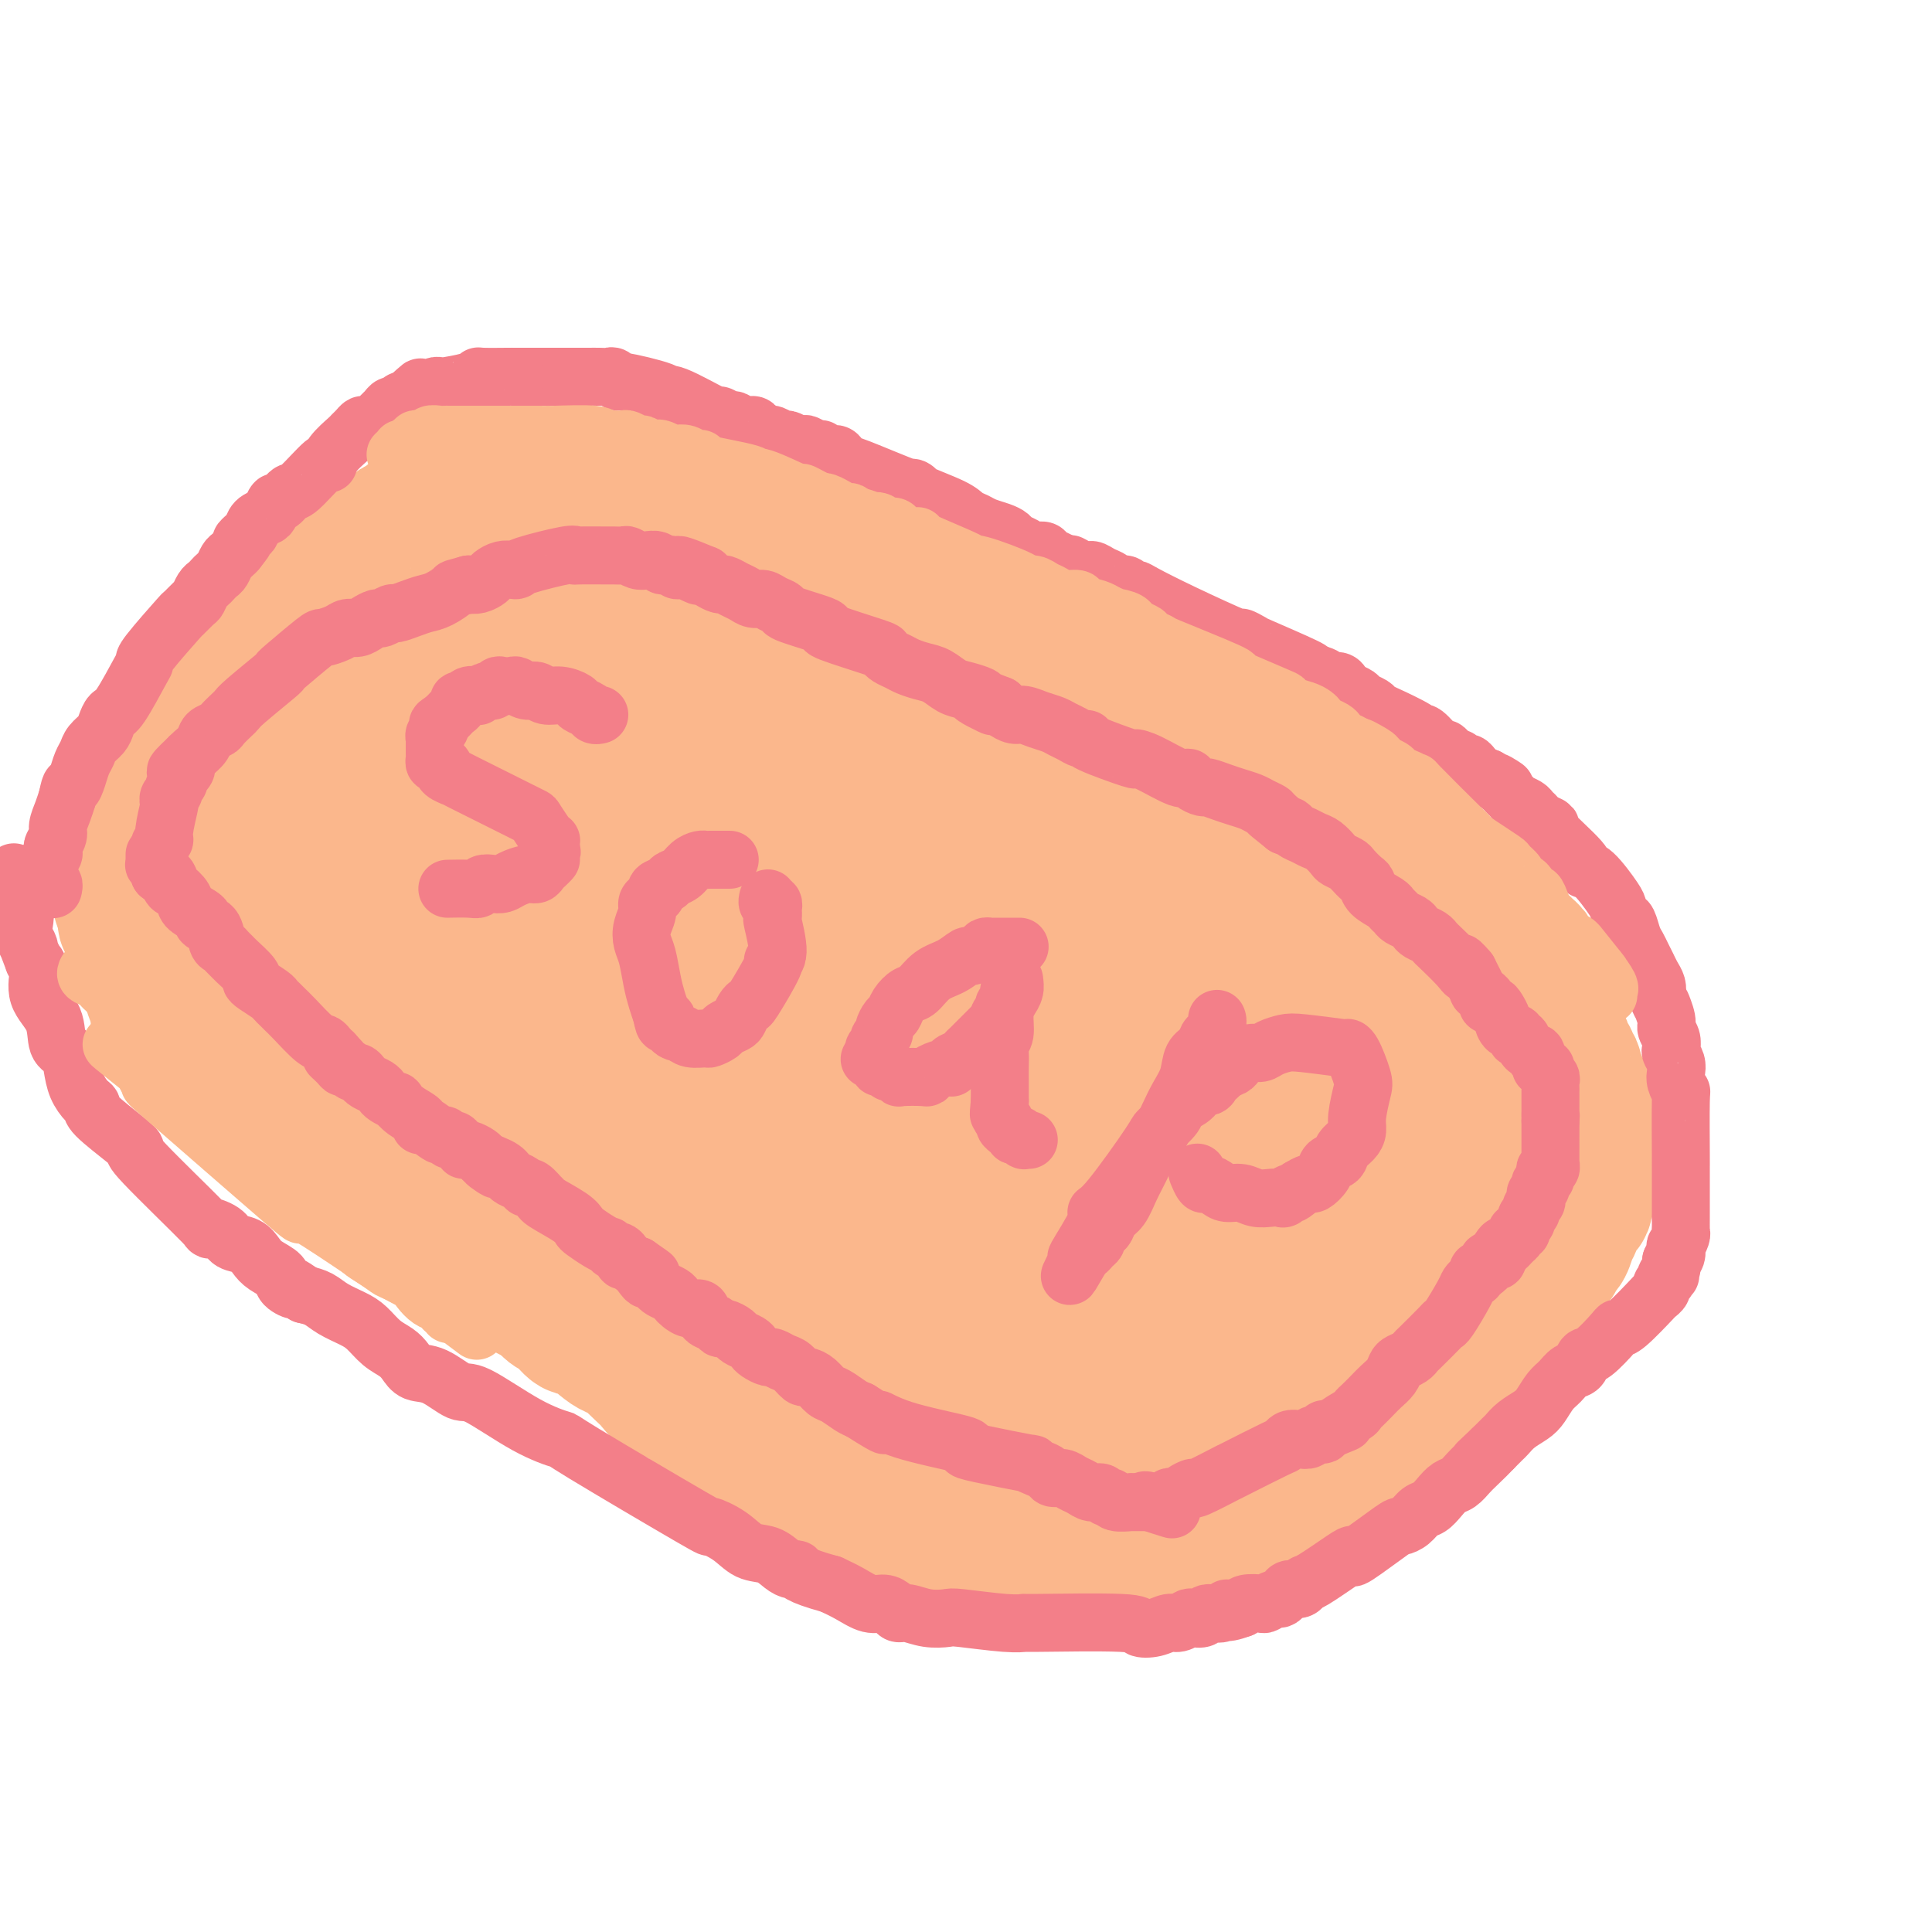 <svg viewBox='0 0 400 400' version='1.1' xmlns='http://www.w3.org/2000/svg' xmlns:xlink='http://www.w3.org/1999/xlink'><g fill='none' stroke='#FBB78C' stroke-width='28' stroke-linecap='round' stroke-linejoin='round'><path d='M53,225c0.000,0.000 0.000,0.000 0,0c-0.000,-0.000 -0.000,-0.000 0,0c0.000,0.000 0.000,0.000 0,0c-0.000,-0.000 -0.000,-0.000 0,0c0.000,0.000 0.000,0.000 0,0c-0.000,-0.000 -0.000,-0.000 0,0c0.000,0.000 0.000,0.000 0,0c-0.000,-0.000 -0.000,-0.000 0,0c0.000,0.000 0.000,0.001 0,0c-0.000,-0.001 -0.001,-0.002 0,0c0.001,0.002 0.002,0.008 0,0c-0.002,-0.008 -0.008,-0.029 0,0c0.008,0.029 0.031,0.109 0,0c-0.031,-0.109 -0.115,-0.405 0,0c0.115,0.405 0.429,1.512 1,2c0.571,0.488 1.398,0.357 2,1c0.602,0.643 0.979,2.059 2,3c1.021,0.941 2.684,1.406 4,2c1.316,0.594 2.284,1.317 3,2c0.716,0.683 1.182,1.328 2,2c0.818,0.672 1.990,1.372 3,2c1.010,0.628 1.859,1.183 3,2c1.141,0.817 2.575,1.895 4,3c1.425,1.105 2.843,2.235 4,3c1.157,0.765 2.055,1.163 3,2c0.945,0.837 1.936,2.112 3,3c1.064,0.888 2.199,1.390 3,2c0.801,0.610 1.266,1.328 2,2c0.734,0.672 1.736,1.296 3,2c1.264,0.704 2.790,1.487 4,2c1.210,0.513 2.105,0.757 3,1'/><path d='M102,261c8.160,5.927 4.059,2.743 3,2c-1.059,-0.743 0.925,0.953 2,2c1.075,1.047 1.243,1.445 2,2c0.757,0.555 2.104,1.268 3,2c0.896,0.732 1.339,1.485 2,2c0.661,0.515 1.538,0.793 2,1c0.462,0.207 0.509,0.342 1,1c0.491,0.658 1.425,1.838 2,2c0.575,0.162 0.791,-0.693 2,0c1.209,0.693 3.412,2.934 5,4c1.588,1.066 2.560,0.958 3,1c0.440,0.042 0.347,0.234 1,1c0.653,0.766 2.050,2.106 3,3c0.950,0.894 1.451,1.341 2,2c0.549,0.659 1.144,1.528 2,2c0.856,0.472 1.972,0.546 3,1c1.028,0.454 1.966,1.288 3,2c1.034,0.712 2.163,1.303 3,2c0.837,0.697 1.383,1.499 2,2c0.617,0.501 1.305,0.700 2,1c0.695,0.300 1.396,0.700 2,1c0.604,0.300 1.110,0.499 2,1c0.890,0.501 2.163,1.304 3,2c0.837,0.696 1.239,1.285 2,2c0.761,0.715 1.881,1.556 3,2c1.119,0.444 2.238,0.490 3,1c0.762,0.510 1.167,1.483 2,2c0.833,0.517 2.095,0.576 3,1c0.905,0.424 1.452,1.212 2,2'/><path d='M172,310c11.725,7.755 6.036,2.641 4,1c-2.036,-1.641 -0.421,0.190 1,1c1.421,0.810 2.648,0.598 4,1c1.352,0.402 2.829,1.418 4,2c1.171,0.582 2.035,0.729 3,1c0.965,0.271 2.032,0.665 3,1c0.968,0.335 1.839,0.612 3,1c1.161,0.388 2.613,0.888 4,1c1.387,0.112 2.707,-0.165 4,0c1.293,0.165 2.557,0.773 4,1c1.443,0.227 3.065,0.072 4,0c0.935,-0.072 1.184,-0.062 2,0c0.816,0.062 2.200,0.175 3,0c0.800,-0.175 1.015,-0.639 2,-1c0.985,-0.361 2.739,-0.617 4,-1c1.261,-0.383 2.029,-0.891 3,-1c0.971,-0.109 2.146,0.182 3,0c0.854,-0.182 1.387,-0.836 2,-1c0.613,-0.164 1.306,0.163 2,0c0.694,-0.163 1.389,-0.816 2,-1c0.611,-0.184 1.139,0.101 2,0c0.861,-0.101 2.055,-0.590 3,-1c0.945,-0.410 1.641,-0.743 3,-1c1.359,-0.257 3.380,-0.438 5,-1c1.620,-0.562 2.838,-1.505 4,-2c1.162,-0.495 2.267,-0.541 3,-1c0.733,-0.459 1.093,-1.329 2,-2c0.907,-0.671 2.359,-1.142 4,-2c1.641,-0.858 3.469,-2.102 5,-3c1.531,-0.898 2.766,-1.449 4,-2'/><path d='M268,300c4.222,-2.272 3.776,-1.952 4,-2c0.224,-0.048 1.116,-0.464 2,-1c0.884,-0.536 1.759,-1.193 3,-2c1.241,-0.807 2.846,-1.764 4,-3c1.154,-1.236 1.856,-2.750 3,-4c1.144,-1.250 2.731,-2.235 4,-3c1.269,-0.765 2.222,-1.309 3,-2c0.778,-0.691 1.382,-1.528 2,-2c0.618,-0.472 1.251,-0.578 2,-1c0.749,-0.422 1.616,-1.160 2,-2c0.384,-0.840 0.285,-1.783 1,-3c0.715,-1.217 2.243,-2.707 3,-4c0.757,-1.293 0.743,-2.387 1,-3c0.257,-0.613 0.787,-0.745 1,-1c0.213,-0.255 0.110,-0.635 0,-1c-0.110,-0.365 -0.227,-0.716 0,-1c0.227,-0.284 0.796,-0.502 1,-1c0.204,-0.498 0.042,-1.278 0,-2c-0.042,-0.722 0.038,-1.387 0,-2c-0.038,-0.613 -0.192,-1.175 0,-2c0.192,-0.825 0.731,-1.913 1,-3c0.269,-1.087 0.268,-2.174 0,-3c-0.268,-0.826 -0.803,-1.390 -1,-2c-0.197,-0.610 -0.057,-1.265 0,-2c0.057,-0.735 0.030,-1.552 0,-2c-0.030,-0.448 -0.063,-0.529 0,-1c0.063,-0.471 0.223,-1.332 0,-2c-0.223,-0.668 -0.829,-1.141 -1,-2c-0.171,-0.859 0.094,-2.102 0,-3c-0.094,-0.898 -0.547,-1.449 -1,-2'/><path d='M302,236c-0.399,-3.294 0.104,-2.030 0,-2c-0.104,0.030 -0.817,-1.176 -1,-2c-0.183,-0.824 0.162,-1.268 0,-2c-0.162,-0.732 -0.830,-1.753 -1,-2c-0.170,-0.247 0.158,0.279 0,0c-0.158,-0.279 -0.802,-1.364 -1,-2c-0.198,-0.636 0.049,-0.825 0,-1c-0.049,-0.175 -0.393,-0.338 -1,-1c-0.607,-0.662 -1.476,-1.824 -2,-3c-0.524,-1.176 -0.704,-2.366 -1,-3c-0.296,-0.634 -0.709,-0.713 -1,-1c-0.291,-0.287 -0.459,-0.783 -1,-2c-0.541,-1.217 -1.454,-3.156 -2,-4c-0.546,-0.844 -0.724,-0.592 -1,-1c-0.276,-0.408 -0.651,-1.474 -1,-2c-0.349,-0.526 -0.671,-0.511 -1,-1c-0.329,-0.489 -0.664,-1.481 -1,-2c-0.336,-0.519 -0.672,-0.566 -1,-1c-0.328,-0.434 -0.649,-1.257 -1,-2c-0.351,-0.743 -0.731,-1.406 -1,-2c-0.269,-0.594 -0.427,-1.119 -1,-2c-0.573,-0.881 -1.561,-2.118 -2,-3c-0.439,-0.882 -0.329,-1.410 -1,-2c-0.671,-0.590 -2.123,-1.242 -3,-2c-0.877,-0.758 -1.180,-1.621 -2,-2c-0.820,-0.379 -2.156,-0.273 -3,-1c-0.844,-0.727 -1.195,-2.288 -2,-3c-0.805,-0.712 -2.063,-0.576 -3,-1c-0.937,-0.424 -1.553,-1.407 -2,-2c-0.447,-0.593 -0.723,-0.797 -1,-1'/><path d='M264,181c-3.100,-2.567 -2.349,-1.984 -3,-3c-0.651,-1.016 -2.702,-3.631 -4,-5c-1.298,-1.369 -1.841,-1.493 -3,-2c-1.159,-0.507 -2.933,-1.395 -4,-2c-1.067,-0.605 -1.426,-0.925 -2,-1c-0.574,-0.075 -1.362,0.094 -2,0c-0.638,-0.094 -1.124,-0.451 -2,-1c-0.876,-0.549 -2.141,-1.290 -4,-2c-1.859,-0.710 -4.313,-1.388 -6,-2c-1.687,-0.612 -2.608,-1.158 -4,-2c-1.392,-0.842 -3.255,-1.980 -5,-3c-1.745,-1.020 -3.373,-1.923 -5,-3c-1.627,-1.077 -3.252,-2.329 -5,-3c-1.748,-0.671 -3.618,-0.760 -5,-1c-1.382,-0.240 -2.276,-0.630 -3,-1c-0.724,-0.370 -1.280,-0.719 -2,-1c-0.720,-0.281 -1.605,-0.494 -3,-1c-1.395,-0.506 -3.299,-1.305 -5,-2c-1.701,-0.695 -3.198,-1.287 -5,-2c-1.802,-0.713 -3.907,-1.546 -5,-2c-1.093,-0.454 -1.174,-0.527 -2,-1c-0.826,-0.473 -2.399,-1.345 -4,-2c-1.601,-0.655 -3.232,-1.093 -5,-2c-1.768,-0.907 -3.673,-2.285 -5,-3c-1.327,-0.715 -2.077,-0.769 -3,-1c-0.923,-0.231 -2.021,-0.639 -3,-1c-0.979,-0.361 -1.840,-0.674 -3,-1c-1.160,-0.326 -2.620,-0.665 -4,-1c-1.380,-0.335 -2.680,-0.667 -4,-1c-1.320,-0.333 -2.660,-0.666 -4,-1'/><path d='M150,128c-10.641,-3.876 -4.744,-1.564 -3,-1c1.744,0.564 -0.665,-0.618 -2,-1c-1.335,-0.382 -1.596,0.038 -2,0c-0.404,-0.038 -0.950,-0.532 -2,-1c-1.050,-0.468 -2.603,-0.909 -4,-1c-1.397,-0.091 -2.639,0.170 -4,0c-1.361,-0.170 -2.842,-0.771 -4,-1c-1.158,-0.229 -1.995,-0.088 -3,0c-1.005,0.088 -2.179,0.122 -3,0c-0.821,-0.122 -1.289,-0.401 -4,0c-2.711,0.401 -7.664,1.484 -10,2c-2.336,0.516 -2.056,0.467 -3,1c-0.944,0.533 -3.112,1.647 -4,2c-0.888,0.353 -0.497,-0.056 -1,0c-0.503,0.056 -1.901,0.578 -3,1c-1.099,0.422 -1.899,0.743 -3,1c-1.101,0.257 -2.504,0.449 -4,1c-1.496,0.551 -3.086,1.460 -4,2c-0.914,0.540 -1.154,0.711 -2,1c-0.846,0.289 -2.299,0.696 -3,1c-0.701,0.304 -0.652,0.505 -1,1c-0.348,0.495 -1.094,1.285 -2,2c-0.906,0.715 -1.971,1.356 -3,2c-1.029,0.644 -2.023,1.289 -3,2c-0.977,0.711 -1.938,1.486 -3,2c-1.062,0.514 -2.224,0.768 -3,1c-0.776,0.232 -1.167,0.444 -2,1c-0.833,0.556 -2.109,1.457 -3,2c-0.891,0.543 -1.397,0.726 -2,1c-0.603,0.274 -1.301,0.637 -2,1'/><path d='M58,150c-4.231,2.839 -2.810,2.437 -3,3c-0.190,0.563 -1.991,2.090 -3,3c-1.009,0.910 -1.225,1.201 -2,2c-0.775,0.799 -2.108,2.104 -3,3c-0.892,0.896 -1.342,1.383 -2,2c-0.658,0.617 -1.523,1.362 -2,2c-0.477,0.638 -0.565,1.167 -1,2c-0.435,0.833 -1.215,1.970 -2,3c-0.785,1.030 -1.573,1.954 -2,3c-0.427,1.046 -0.491,2.215 -1,3c-0.509,0.785 -1.461,1.185 -2,2c-0.539,0.815 -0.665,2.045 -1,3c-0.335,0.955 -0.878,1.635 -1,2c-0.122,0.365 0.178,0.415 0,1c-0.178,0.585 -0.832,1.704 -1,3c-0.168,1.296 0.151,2.767 0,4c-0.151,1.233 -0.773,2.227 -1,3c-0.227,0.773 -0.061,1.324 0,2c0.061,0.676 0.015,1.478 0,2c-0.015,0.522 -0.001,0.763 0,1c0.001,0.237 -0.012,0.471 0,1c0.012,0.529 0.049,1.352 0,2c-0.049,0.648 -0.183,1.122 0,2c0.183,0.878 0.682,2.161 1,3c0.318,0.839 0.455,1.233 1,2c0.545,0.767 1.497,1.906 2,3c0.503,1.094 0.557,2.141 1,3c0.443,0.859 1.273,1.529 2,2c0.727,0.471 1.350,0.742 2,1c0.650,0.258 1.329,0.502 2,1c0.671,0.498 1.336,1.249 2,2'/><path d='M44,221c2.035,2.122 1.121,0.428 1,0c-0.121,-0.428 0.549,0.410 1,1c0.451,0.590 0.683,0.931 1,1c0.317,0.069 0.719,-0.136 1,0c0.281,0.136 0.441,0.613 1,1c0.559,0.387 1.519,0.685 2,1c0.481,0.315 0.485,0.648 1,1c0.515,0.352 1.540,0.723 2,1c0.460,0.277 0.355,0.459 1,1c0.645,0.541 2.042,1.441 3,2c0.958,0.559 1.479,0.776 2,1c0.521,0.224 1.042,0.455 2,1c0.958,0.545 2.355,1.403 3,2c0.645,0.597 0.540,0.932 1,1c0.460,0.068 1.487,-0.131 2,0c0.513,0.131 0.513,0.591 1,1c0.487,0.409 1.460,0.767 2,1c0.540,0.233 0.646,0.341 2,1c1.354,0.659 3.955,1.870 6,3c2.045,1.130 3.535,2.179 5,3c1.465,0.821 2.906,1.413 4,2c1.094,0.587 1.841,1.169 3,2c1.159,0.831 2.732,1.909 4,3c1.268,1.091 2.233,2.193 4,3c1.767,0.807 4.338,1.318 6,2c1.662,0.682 2.415,1.533 3,2c0.585,0.467 1.002,0.548 2,1c0.998,0.452 2.576,1.276 4,2c1.424,0.724 2.692,1.350 4,2c1.308,0.650 2.654,1.325 4,2'/><path d='M122,265c12.833,7.228 5.916,3.298 4,2c-1.916,-1.298 1.169,0.037 3,1c1.831,0.963 2.408,1.553 3,2c0.592,0.447 1.198,0.750 2,1c0.802,0.250 1.801,0.448 3,1c1.199,0.552 2.600,1.457 4,2c1.400,0.543 2.800,0.722 4,1c1.200,0.278 2.200,0.654 3,1c0.800,0.346 1.401,0.660 2,1c0.599,0.340 1.196,0.704 2,1c0.804,0.296 1.817,0.524 3,1c1.183,0.476 2.538,1.200 4,2c1.462,0.800 3.031,1.675 5,3c1.969,1.325 4.336,3.100 6,4c1.664,0.900 2.623,0.923 3,1c0.377,0.077 0.172,0.206 2,1c1.828,0.794 5.691,2.254 8,3c2.309,0.746 3.065,0.778 4,1c0.935,0.222 2.049,0.633 3,1c0.951,0.367 1.739,0.691 3,1c1.261,0.309 2.993,0.604 5,1c2.007,0.396 4.287,0.892 6,1c1.713,0.108 2.859,-0.171 4,0c1.141,0.171 2.276,0.792 3,1c0.724,0.208 1.037,0.004 2,0c0.963,-0.004 2.576,0.192 4,0c1.424,-0.192 2.660,-0.773 4,-1c1.340,-0.227 2.784,-0.100 4,0c1.216,0.100 2.205,0.171 3,0c0.795,-0.171 1.398,-0.586 2,-1'/><path d='M230,297c3.001,-0.262 1.004,0.082 1,0c-0.004,-0.082 1.986,-0.591 3,-1c1.014,-0.409 1.051,-0.718 2,-1c0.949,-0.282 2.811,-0.537 4,-1c1.189,-0.463 1.706,-1.134 3,-2c1.294,-0.866 3.366,-1.928 5,-3c1.634,-1.072 2.830,-2.154 4,-3c1.170,-0.846 2.314,-1.455 3,-2c0.686,-0.545 0.915,-1.025 2,-2c1.085,-0.975 3.025,-2.446 5,-4c1.975,-1.554 3.983,-3.191 6,-5c2.017,-1.809 4.041,-3.790 5,-5c0.959,-1.210 0.852,-1.649 1,-2c0.148,-0.351 0.551,-0.612 1,-1c0.449,-0.388 0.945,-0.901 2,-3c1.055,-2.099 2.669,-5.782 4,-8c1.331,-2.218 2.380,-2.969 3,-4c0.620,-1.031 0.811,-2.341 1,-3c0.189,-0.659 0.376,-0.668 1,-1c0.624,-0.332 1.683,-0.988 2,-2c0.317,-1.012 -0.110,-2.380 0,-3c0.110,-0.620 0.758,-0.492 1,-1c0.242,-0.508 0.079,-1.652 0,-2c-0.079,-0.348 -0.074,0.102 0,0c0.074,-0.102 0.218,-0.754 0,-1c-0.218,-0.246 -0.797,-0.084 -1,0c-0.203,0.084 -0.030,0.092 0,0c0.030,-0.092 -0.085,-0.282 -1,0c-0.915,0.282 -2.631,1.038 -6,3c-3.369,1.962 -8.391,5.132 -12,8c-3.609,2.868 -5.804,5.434 -8,8'/><path d='M261,256c-4.794,4.127 -6.779,6.445 -9,9c-2.221,2.555 -4.680,5.346 -6,7c-1.320,1.654 -1.503,2.170 -2,3c-0.497,0.830 -1.307,1.972 -2,3c-0.693,1.028 -1.267,1.940 -2,3c-0.733,1.060 -1.625,2.268 -2,3c-0.375,0.732 -0.232,0.989 0,1c0.232,0.011 0.553,-0.222 0,0c-0.553,0.222 -1.981,0.900 0,0c1.981,-0.900 7.372,-3.379 11,-5c3.628,-1.621 5.492,-2.386 7,-4c1.508,-1.614 2.660,-4.078 4,-6c1.340,-1.922 2.869,-3.303 4,-5c1.131,-1.697 1.866,-3.710 3,-6c1.134,-2.290 2.667,-4.856 4,-7c1.333,-2.144 2.465,-3.866 3,-5c0.535,-1.134 0.472,-1.681 1,-3c0.528,-1.319 1.648,-3.410 2,-5c0.352,-1.590 -0.064,-2.680 0,-4c0.064,-1.320 0.610,-2.872 1,-4c0.390,-1.128 0.626,-1.833 1,-3c0.374,-1.167 0.886,-2.795 1,-4c0.114,-1.205 -0.168,-1.987 0,-3c0.168,-1.013 0.788,-2.258 1,-3c0.212,-0.742 0.016,-0.982 0,-1c-0.016,-0.018 0.150,0.188 0,0c-0.150,-0.188 -0.614,-0.768 -1,-1c-0.386,-0.232 -0.693,-0.116 -1,0'/><path d='M279,216c-0.383,-3.148 -2.341,0.481 -4,2c-1.659,1.519 -3.018,0.929 -4,1c-0.982,0.071 -1.587,0.804 -2,1c-0.413,0.196 -0.633,-0.144 -1,0c-0.367,0.144 -0.882,0.770 -1,1c-0.118,0.230 0.161,0.062 0,0c-0.161,-0.062 -0.760,-0.018 -1,0c-0.240,0.018 -0.120,0.009 0,0'/><path d='M149,276c0.000,-0.000 0.000,-0.000 0,0c-0.000,0.000 -0.000,0.000 0,0c0.000,-0.000 0.000,-0.000 0,0c-0.000,0.000 -0.000,0.000 0,0c0.000,-0.000 0.000,-0.000 0,0c-0.000,0.000 -0.000,0.000 0,0c0.000,-0.000 0.000,-0.000 0,0c-0.000,0.000 -0.000,0.000 0,0c0.000,-0.000 0.000,-0.001 0,0c-0.000,0.001 -0.000,0.004 0,0c0.000,-0.004 0.000,-0.016 0,0c-0.000,0.016 -0.000,0.061 0,0c0.000,-0.061 0.000,-0.227 0,0c-0.000,0.227 -0.001,0.847 0,1c0.001,0.153 0.004,-0.162 0,0c-0.004,0.162 -0.016,0.799 0,1c0.016,0.201 0.060,-0.034 0,0c-0.060,0.034 -0.224,0.338 0,1c0.224,0.662 0.835,1.683 1,2c0.165,0.317 -0.114,-0.070 0,0c0.114,0.070 0.623,0.596 1,1c0.377,0.404 0.622,0.686 1,1c0.378,0.314 0.889,0.662 1,1c0.111,0.338 -0.179,0.668 0,1c0.179,0.332 0.825,0.666 1,1c0.175,0.334 -0.123,0.667 0,1c0.123,0.333 0.665,0.667 1,1c0.335,0.333 0.461,0.667 1,1c0.539,0.333 1.491,0.667 2,1c0.509,0.333 0.574,0.667 1,1c0.426,0.333 1.213,0.667 2,1'/><path d='M161,292c1.378,0.875 1.324,0.563 2,1c0.676,0.437 2.082,1.623 3,2c0.918,0.377 1.349,-0.054 2,0c0.651,0.054 1.522,0.592 2,1c0.478,0.408 0.565,0.687 1,1c0.435,0.313 1.220,0.659 2,1c0.780,0.341 1.557,0.676 2,1c0.443,0.324 0.552,0.636 1,1c0.448,0.364 1.236,0.780 2,1c0.764,0.220 1.504,0.244 3,1c1.496,0.756 3.749,2.244 5,3c1.251,0.756 1.500,0.780 2,1c0.500,0.220 1.251,0.637 2,1c0.749,0.363 1.496,0.670 2,1c0.504,0.330 0.764,0.681 1,1c0.236,0.319 0.447,0.607 1,1c0.553,0.393 1.446,0.893 2,1c0.554,0.107 0.767,-0.179 1,0c0.233,0.179 0.486,0.823 1,1c0.514,0.177 1.288,-0.111 2,0c0.712,0.111 1.361,0.622 2,1c0.639,0.378 1.269,0.622 2,1c0.731,0.378 1.561,0.889 2,1c0.439,0.111 0.485,-0.177 1,0c0.515,0.177 1.500,0.818 2,1c0.500,0.182 0.515,-0.096 1,0c0.485,0.096 1.438,0.564 2,1c0.562,0.436 0.732,0.839 1,1c0.268,0.161 0.634,0.081 1,0'/><path d='M214,318c8.621,4.266 3.675,1.932 2,1c-1.675,-0.932 -0.079,-0.461 1,0c1.079,0.461 1.641,0.912 2,1c0.359,0.088 0.515,-0.186 1,0c0.485,0.186 1.298,0.834 2,1c0.702,0.166 1.291,-0.148 2,0c0.709,0.148 1.536,0.758 2,1c0.464,0.242 0.563,0.118 1,0c0.437,-0.118 1.211,-0.228 2,0c0.789,0.228 1.591,0.793 2,1c0.409,0.207 0.423,0.055 1,0c0.577,-0.055 1.716,-0.015 2,0c0.284,0.015 -0.286,0.004 0,0c0.286,-0.004 1.428,-0.001 2,0c0.572,0.001 0.572,0.000 1,0c0.428,-0.000 1.283,-0.000 2,0c0.717,0.000 1.295,0.001 2,0c0.705,-0.001 1.537,-0.004 2,0c0.463,0.004 0.557,0.015 1,0c0.443,-0.015 1.236,-0.055 2,0c0.764,0.055 1.500,0.207 2,0c0.500,-0.207 0.763,-0.773 1,-1c0.237,-0.227 0.449,-0.116 1,0c0.551,0.116 1.442,0.238 2,0c0.558,-0.238 0.782,-0.837 1,-1c0.218,-0.163 0.428,0.111 1,0c0.572,-0.111 1.504,-0.607 2,-1c0.496,-0.393 0.557,-0.683 1,-1c0.443,-0.317 1.270,-0.662 2,-1c0.730,-0.338 1.365,-0.669 2,-1'/><path d='M261,317c2.380,-1.102 1.831,-0.858 2,-1c0.169,-0.142 1.056,-0.672 2,-1c0.944,-0.328 1.943,-0.454 3,-1c1.057,-0.546 2.171,-1.511 3,-2c0.829,-0.489 1.373,-0.502 2,-1c0.627,-0.498 1.337,-1.481 2,-2c0.663,-0.519 1.279,-0.576 2,-1c0.721,-0.424 1.548,-1.217 2,-2c0.452,-0.783 0.530,-1.556 1,-2c0.470,-0.444 1.332,-0.558 2,-1c0.668,-0.442 1.141,-1.211 2,-2c0.859,-0.789 2.103,-1.597 3,-2c0.897,-0.403 1.449,-0.401 2,-1c0.551,-0.599 1.103,-1.799 2,-3c0.897,-1.201 2.138,-2.402 3,-3c0.862,-0.598 1.344,-0.593 2,-1c0.656,-0.407 1.484,-1.226 2,-2c0.516,-0.774 0.719,-1.503 1,-2c0.281,-0.497 0.638,-0.763 1,-1c0.362,-0.237 0.727,-0.445 1,-1c0.273,-0.555 0.453,-1.459 1,-2c0.547,-0.541 1.460,-0.721 2,-1c0.540,-0.279 0.707,-0.656 1,-1c0.293,-0.344 0.712,-0.654 1,-1c0.288,-0.346 0.444,-0.726 1,-1c0.556,-0.274 1.511,-0.441 2,-1c0.489,-0.559 0.513,-1.511 1,-2c0.487,-0.489 1.439,-0.516 2,-1c0.561,-0.484 0.732,-1.424 1,-2c0.268,-0.576 0.634,-0.788 1,-1'/><path d='M314,272c5.593,-5.661 2.076,-2.812 1,-2c-1.076,0.812 0.290,-0.412 1,-1c0.710,-0.588 0.763,-0.539 1,-1c0.237,-0.461 0.656,-1.433 1,-2c0.344,-0.567 0.613,-0.731 1,-1c0.387,-0.269 0.891,-0.645 1,-1c0.109,-0.355 -0.178,-0.691 0,-1c0.178,-0.309 0.821,-0.591 1,-1c0.179,-0.409 -0.106,-0.944 0,-1c0.106,-0.056 0.602,0.369 1,0c0.398,-0.369 0.700,-1.530 1,-2c0.300,-0.470 0.600,-0.248 1,-1c0.400,-0.752 0.899,-2.476 1,-3c0.101,-0.524 -0.197,0.153 0,0c0.197,-0.153 0.889,-1.136 1,-2c0.111,-0.864 -0.359,-1.607 0,-2c0.359,-0.393 1.546,-0.434 2,-1c0.454,-0.566 0.173,-1.657 0,-2c-0.173,-0.343 -0.239,0.063 0,0c0.239,-0.063 0.782,-0.594 1,-1c0.218,-0.406 0.110,-0.686 0,-1c-0.110,-0.314 -0.222,-0.663 0,-1c0.222,-0.337 0.777,-0.664 1,-1c0.223,-0.336 0.112,-0.681 0,-1c-0.112,-0.319 -0.226,-0.610 0,-1c0.226,-0.390 0.793,-0.878 1,-1c0.207,-0.122 0.056,0.122 0,0c-0.056,-0.122 -0.015,-0.610 0,-1c0.015,-0.390 0.004,-0.683 0,-1c-0.004,-0.317 -0.002,-0.659 0,-1'/><path d='M331,238c2.629,-5.438 0.700,-2.035 0,-1c-0.700,1.035 -0.172,-0.300 0,-1c0.172,-0.700 -0.010,-0.765 0,-1c0.010,-0.235 0.214,-0.640 0,-1c-0.214,-0.360 -0.846,-0.674 -1,-1c-0.154,-0.326 0.169,-0.665 0,-1c-0.169,-0.335 -0.830,-0.667 -1,-1c-0.170,-0.333 0.152,-0.667 0,-1c-0.152,-0.333 -0.777,-0.667 -1,-1c-0.223,-0.333 -0.045,-0.667 0,-1c0.045,-0.333 -0.045,-0.665 0,-1c0.045,-0.335 0.223,-0.672 0,-1c-0.223,-0.328 -0.848,-0.647 -1,-1c-0.152,-0.353 0.169,-0.738 0,-1c-0.169,-0.262 -0.829,-0.399 -1,-1c-0.171,-0.601 0.146,-1.667 0,-2c-0.146,-0.333 -0.756,0.066 -1,0c-0.244,-0.066 -0.121,-0.599 0,-1c0.121,-0.401 0.240,-0.671 0,-1c-0.240,-0.329 -0.838,-0.717 -1,-1c-0.162,-0.283 0.111,-0.462 0,-1c-0.111,-0.538 -0.607,-1.436 -1,-2c-0.393,-0.564 -0.683,-0.794 -1,-1c-0.317,-0.206 -0.662,-0.388 -1,-1c-0.338,-0.612 -0.668,-1.653 -1,-2c-0.332,-0.347 -0.666,-0.000 -1,0c-0.334,0.000 -0.667,-0.346 -1,-1c-0.333,-0.654 -0.667,-1.615 -1,-2c-0.333,-0.385 -0.667,-0.192 -1,0'/><path d='M316,208c-1.421,-1.786 -0.972,-1.749 -1,-2c-0.028,-0.251 -0.532,-0.788 -1,-1c-0.468,-0.212 -0.899,-0.098 -1,0c-0.101,0.098 0.128,0.180 0,0c-0.128,-0.180 -0.613,-0.622 -1,-1c-0.387,-0.378 -0.676,-0.693 -1,-1c-0.324,-0.307 -0.682,-0.608 -1,-1c-0.318,-0.392 -0.595,-0.877 -1,-1c-0.405,-0.123 -0.937,0.115 -1,0c-0.063,-0.115 0.344,-0.584 0,-1c-0.344,-0.416 -1.438,-0.779 -2,-1c-0.562,-0.221 -0.591,-0.299 -1,-1c-0.409,-0.701 -1.198,-2.023 -2,-3c-0.802,-0.977 -1.617,-1.609 -2,-2c-0.383,-0.391 -0.332,-0.543 -1,-1c-0.668,-0.457 -2.053,-1.221 -3,-2c-0.947,-0.779 -1.457,-1.574 -2,-2c-0.543,-0.426 -1.119,-0.484 -2,-1c-0.881,-0.516 -2.065,-1.489 -3,-2c-0.935,-0.511 -1.619,-0.561 -2,-1c-0.381,-0.439 -0.458,-1.269 -1,-2c-0.542,-0.731 -1.548,-1.365 -2,-2c-0.452,-0.635 -0.351,-1.272 -1,-2c-0.649,-0.728 -2.050,-1.546 -3,-2c-0.950,-0.454 -1.451,-0.544 -2,-1c-0.549,-0.456 -1.147,-1.277 -2,-2c-0.853,-0.723 -1.960,-1.349 -3,-2c-1.040,-0.651 -2.011,-1.329 -3,-2c-0.989,-0.671 -1.994,-1.336 -3,-2'/><path d='M268,167c-7.564,-6.248 -2.476,-1.368 -1,0c1.476,1.368 -0.662,-0.775 -2,-2c-1.338,-1.225 -1.876,-1.532 -3,-2c-1.124,-0.468 -2.833,-1.099 -4,-2c-1.167,-0.901 -1.792,-2.073 -3,-3c-1.208,-0.927 -2.998,-1.609 -4,-2c-1.002,-0.391 -1.217,-0.491 -2,-1c-0.783,-0.509 -2.133,-1.429 -3,-2c-0.867,-0.571 -1.249,-0.795 -2,-1c-0.751,-0.205 -1.871,-0.391 -3,-1c-1.129,-0.609 -2.267,-1.642 -3,-2c-0.733,-0.358 -1.060,-0.040 -3,-1c-1.940,-0.960 -5.491,-3.199 -7,-4c-1.509,-0.801 -0.974,-0.165 -1,0c-0.026,0.165 -0.612,-0.141 -2,-1c-1.388,-0.859 -3.579,-2.272 -5,-3c-1.421,-0.728 -2.072,-0.772 -3,-1c-0.928,-0.228 -2.132,-0.639 -3,-1c-0.868,-0.361 -1.401,-0.670 -2,-1c-0.599,-0.330 -1.264,-0.679 -2,-1c-0.736,-0.321 -1.544,-0.612 -2,-1c-0.456,-0.388 -0.560,-0.873 -1,-1c-0.440,-0.127 -1.216,0.106 -2,0c-0.784,-0.106 -1.575,-0.549 -2,-1c-0.425,-0.451 -0.484,-0.908 -1,-1c-0.516,-0.092 -1.489,0.182 -2,0c-0.511,-0.182 -0.561,-0.818 -1,-1c-0.439,-0.182 -1.268,0.091 -2,0c-0.732,-0.091 -1.366,-0.545 -2,-1'/><path d='M195,130c-8.185,-3.719 -3.149,-1.518 -2,-1c1.149,0.518 -1.589,-0.649 -3,-1c-1.411,-0.351 -1.494,0.113 -2,0c-0.506,-0.113 -1.433,-0.805 -2,-1c-0.567,-0.195 -0.772,0.106 -1,0c-0.228,-0.106 -0.480,-0.619 -1,-1c-0.520,-0.381 -1.310,-0.632 -2,-1c-0.690,-0.368 -1.280,-0.855 -2,-1c-0.720,-0.145 -1.570,0.050 -2,0c-0.430,-0.050 -0.439,-0.346 -2,-1c-1.561,-0.654 -4.673,-1.667 -6,-2c-1.327,-0.333 -0.870,0.013 -1,0c-0.130,-0.013 -0.849,-0.385 -2,-1c-1.151,-0.615 -2.734,-1.474 -4,-2c-1.266,-0.526 -2.215,-0.718 -3,-1c-0.785,-0.282 -1.407,-0.653 -2,-1c-0.593,-0.347 -1.156,-0.671 -2,-1c-0.844,-0.329 -1.968,-0.662 -3,-1c-1.032,-0.338 -1.970,-0.682 -3,-1c-1.030,-0.318 -2.151,-0.610 -3,-1c-0.849,-0.390 -1.427,-0.878 -2,-1c-0.573,-0.122 -1.142,0.122 -2,0c-0.858,-0.122 -2.004,-0.610 -3,-1c-0.996,-0.390 -1.841,-0.682 -3,-1c-1.159,-0.318 -2.631,-0.663 -4,-1c-1.369,-0.337 -2.635,-0.668 -4,-1c-1.365,-0.332 -2.829,-0.666 -4,-1c-1.171,-0.334 -2.049,-0.667 -3,-1c-0.951,-0.333 -1.976,-0.667 -3,-1'/><path d='M119,104c-12.009,-4.022 -4.033,-1.078 -2,0c2.033,1.078 -1.878,0.289 -4,0c-2.122,-0.289 -2.456,-0.077 -3,0c-0.544,0.077 -1.297,0.021 -2,0c-0.703,-0.021 -1.354,-0.006 -2,0c-0.646,0.006 -1.286,0.002 -2,0c-0.714,-0.002 -1.500,-0.002 -2,0c-0.500,0.002 -0.712,0.004 -1,0c-0.288,-0.004 -0.650,-0.016 -1,0c-0.350,0.016 -0.687,0.060 -1,0c-0.313,-0.060 -0.602,-0.222 -2,0c-1.398,0.222 -3.905,0.829 -5,1c-1.095,0.171 -0.779,-0.095 -1,0c-0.221,0.095 -0.980,0.550 -2,1c-1.020,0.450 -2.300,0.894 -3,1c-0.700,0.106 -0.821,-0.125 -1,0c-0.179,0.125 -0.415,0.607 -1,1c-0.585,0.393 -1.518,0.697 -2,1c-0.482,0.303 -0.514,0.606 -1,1c-0.486,0.394 -1.425,0.879 -2,1c-0.575,0.121 -0.784,-0.122 -1,0c-0.216,0.122 -0.438,0.610 -1,1c-0.562,0.390 -1.464,0.682 -2,1c-0.536,0.318 -0.706,0.663 -1,1c-0.294,0.337 -0.712,0.667 -1,1c-0.288,0.333 -0.444,0.669 -1,1c-0.556,0.331 -1.510,0.656 -2,1c-0.490,0.344 -0.517,0.708 -1,1c-0.483,0.292 -1.424,0.512 -2,1c-0.576,0.488 -0.788,1.244 -1,2'/><path d='M66,121c-4.141,2.649 -1.495,1.273 -1,1c0.495,-0.273 -1.163,0.557 -2,1c-0.837,0.443 -0.854,0.500 -1,1c-0.146,0.500 -0.420,1.443 -1,2c-0.580,0.557 -1.465,0.727 -2,1c-0.535,0.273 -0.720,0.649 -1,1c-0.280,0.351 -0.657,0.676 -1,1c-0.343,0.324 -0.653,0.648 -1,1c-0.347,0.352 -0.730,0.731 -1,1c-0.270,0.269 -0.426,0.429 -1,1c-0.574,0.571 -1.567,1.554 -2,2c-0.433,0.446 -0.305,0.356 -1,1c-0.695,0.644 -2.213,2.022 -3,3c-0.787,0.978 -0.842,1.556 -1,2c-0.158,0.444 -0.420,0.753 -1,1c-0.580,0.247 -1.479,0.432 -2,1c-0.521,0.568 -0.664,1.518 -1,2c-0.336,0.482 -0.863,0.495 -1,1c-0.137,0.505 0.117,1.501 0,2c-0.117,0.499 -0.605,0.501 -1,1c-0.395,0.499 -0.698,1.495 -1,2c-0.302,0.505 -0.602,0.520 -1,1c-0.398,0.480 -0.895,1.424 -1,2c-0.105,0.576 0.183,0.784 0,1c-0.183,0.216 -0.836,0.439 -1,1c-0.164,0.561 0.162,1.460 0,2c-0.162,0.540 -0.813,0.722 -1,1c-0.187,0.278 0.089,0.651 0,1c-0.089,0.349 -0.545,0.675 -1,1'/><path d='M35,160c-1.255,2.654 -0.393,1.288 0,1c0.393,-0.288 0.317,0.500 0,1c-0.317,0.500 -0.874,0.711 -1,1c-0.126,0.289 0.177,0.655 0,1c-0.177,0.345 -0.836,0.670 -1,1c-0.164,0.330 0.167,0.666 0,1c-0.167,0.334 -0.832,0.666 -1,1c-0.168,0.334 0.163,0.671 0,1c-0.163,0.329 -0.818,0.652 -1,1c-0.182,0.348 0.109,0.723 0,1c-0.109,0.277 -0.616,0.455 -1,1c-0.384,0.545 -0.643,1.455 -1,2c-0.357,0.545 -0.813,0.723 -1,1c-0.187,0.277 -0.105,0.652 0,1c0.105,0.348 0.235,0.670 0,1c-0.235,0.330 -0.833,0.667 -1,1c-0.167,0.333 0.099,0.662 0,1c-0.099,0.338 -0.562,0.687 -1,1c-0.438,0.313 -0.849,0.591 -1,1c-0.151,0.409 -0.040,0.949 0,1c0.040,0.051 0.011,-0.389 0,0c-0.011,0.389 -0.003,1.606 0,2c0.003,0.394 0.001,-0.035 0,0c-0.001,0.035 -0.001,0.534 0,1c0.001,0.466 0.003,0.898 0,1c-0.003,0.102 -0.011,-0.127 0,0c0.011,0.127 0.041,0.611 0,1c-0.041,0.389 -0.155,0.683 0,1c0.155,0.317 0.577,0.659 1,1'/><path d='M26,188c0.018,1.490 0.061,0.714 0,1c-0.061,0.286 -0.228,1.635 0,2c0.228,0.365 0.850,-0.254 1,0c0.150,0.254 -0.171,1.382 0,2c0.171,0.618 0.833,0.728 1,1c0.167,0.272 -0.162,0.708 0,1c0.162,0.292 0.814,0.441 1,1c0.186,0.559 -0.093,1.528 0,2c0.093,0.472 0.557,0.448 1,1c0.443,0.552 0.863,1.682 1,2c0.137,0.318 -0.010,-0.175 0,0c0.010,0.175 0.176,1.020 1,2c0.824,0.980 2.305,2.097 3,3c0.695,0.903 0.605,1.594 1,2c0.395,0.406 1.275,0.529 2,1c0.725,0.471 1.293,1.292 2,2c0.707,0.708 1.551,1.303 2,2c0.449,0.697 0.501,1.495 1,2c0.499,0.505 1.443,0.718 2,1c0.557,0.282 0.727,0.634 1,1c0.273,0.366 0.651,0.746 1,1c0.349,0.254 0.670,0.383 1,1c0.330,0.617 0.670,1.724 1,2c0.330,0.276 0.651,-0.277 1,0c0.349,0.277 0.726,1.384 1,2c0.274,0.616 0.445,0.743 1,1c0.555,0.257 1.496,0.646 2,1c0.504,0.354 0.573,0.673 1,1c0.427,0.327 1.214,0.664 2,1'/><path d='M57,227c4.380,4.201 2.328,1.703 2,1c-0.328,-0.703 1.066,0.388 2,1c0.934,0.612 1.408,0.745 2,1c0.592,0.255 1.301,0.630 2,1c0.699,0.370 1.387,0.733 2,1c0.613,0.267 1.150,0.438 2,1c0.850,0.562 2.013,1.513 3,2c0.987,0.487 1.797,0.509 3,1c1.203,0.491 2.800,1.453 4,2c1.200,0.547 2.001,0.681 3,1c0.999,0.319 2.194,0.823 3,1c0.806,0.177 1.224,0.026 3,1c1.776,0.974 4.909,3.073 7,4c2.091,0.927 3.140,0.681 4,1c0.860,0.319 1.531,1.203 3,2c1.469,0.797 3.737,1.508 5,2c1.263,0.492 1.522,0.766 2,1c0.478,0.234 1.175,0.430 2,1c0.825,0.570 1.780,1.515 3,2c1.220,0.485 2.707,0.511 4,1c1.293,0.489 2.393,1.440 3,2c0.607,0.560 0.723,0.730 2,1c1.277,0.270 3.717,0.640 5,1c1.283,0.360 1.410,0.712 2,1c0.590,0.288 1.644,0.514 3,1c1.356,0.486 3.013,1.233 5,2c1.987,0.767 4.304,1.553 6,2c1.696,0.447 2.770,0.556 4,1c1.230,0.444 2.615,1.222 4,2'/><path d='M152,268c15.805,6.704 7.816,2.963 7,2c-0.816,-0.963 5.539,0.851 9,2c3.461,1.149 4.029,1.632 6,2c1.971,0.368 5.347,0.620 8,1c2.653,0.380 4.583,0.886 6,1c1.417,0.114 2.322,-0.166 3,0c0.678,0.166 1.129,0.776 2,1c0.871,0.224 2.163,0.060 4,0c1.837,-0.060 4.219,-0.016 6,0c1.781,0.016 2.959,0.005 4,0c1.041,-0.005 1.943,-0.006 3,0c1.057,0.006 2.269,0.017 3,0c0.731,-0.017 0.982,-0.062 1,0c0.018,0.062 -0.195,0.232 0,0c0.195,-0.232 0.799,-0.866 1,-1c0.201,-0.134 -0.003,0.232 0,0c0.003,-0.232 0.211,-1.061 -1,-3c-1.211,-1.939 -3.841,-4.989 -6,-7c-2.159,-2.011 -3.847,-2.982 -6,-4c-2.153,-1.018 -4.772,-2.082 -8,-4c-3.228,-1.918 -7.064,-4.689 -11,-7c-3.936,-2.311 -7.972,-4.161 -12,-6c-4.028,-1.839 -8.048,-3.668 -12,-5c-3.952,-1.332 -7.838,-2.166 -11,-3c-3.162,-0.834 -5.601,-1.668 -8,-3c-2.399,-1.332 -4.756,-3.161 -8,-5c-3.244,-1.839 -7.373,-3.687 -10,-5c-2.627,-1.313 -3.750,-2.089 -6,-3c-2.250,-0.911 -5.625,-1.955 -9,-3'/><path d='M107,218c-13.127,-5.880 -7.945,-4.079 -7,-4c0.945,0.079 -2.348,-1.562 -5,-3c-2.652,-1.438 -4.662,-2.671 -7,-4c-2.338,-1.329 -5.004,-2.752 -7,-4c-1.996,-1.248 -3.321,-2.321 -6,-4c-2.679,-1.679 -6.710,-3.966 -10,-6c-3.290,-2.034 -5.837,-3.816 -8,-5c-2.163,-1.184 -3.941,-1.771 -6,-3c-2.059,-1.229 -4.398,-3.100 -6,-4c-1.602,-0.900 -2.468,-0.830 -3,-1c-0.532,-0.170 -0.729,-0.581 -1,-1c-0.271,-0.419 -0.617,-0.847 -1,-1c-0.383,-0.153 -0.802,-0.030 -1,0c-0.198,0.030 -0.174,-0.033 0,0c0.174,0.033 0.499,0.163 1,0c0.501,-0.163 1.179,-0.618 3,0c1.821,0.618 4.785,2.307 8,4c3.215,1.693 6.682,3.388 11,6c4.318,2.612 9.488,6.141 15,10c5.512,3.859 11.367,8.047 17,12c5.633,3.953 11.045,7.672 16,11c4.955,3.328 9.454,6.267 14,9c4.546,2.733 9.138,5.260 13,7c3.862,1.740 6.993,2.694 10,4c3.007,1.306 5.889,2.966 9,5c3.111,2.034 6.453,4.442 9,6c2.547,1.558 4.301,2.266 6,3c1.699,0.734 3.343,1.496 5,2c1.657,0.504 3.329,0.752 5,1'/><path d='M181,258c9.691,4.332 5.419,1.161 4,0c-1.419,-1.161 0.014,-0.312 1,0c0.986,0.312 1.524,0.086 2,0c0.476,-0.086 0.889,-0.033 1,0c0.111,0.033 -0.081,0.046 0,0c0.081,-0.046 0.433,-0.150 0,-1c-0.433,-0.850 -1.653,-2.444 -3,-4c-1.347,-1.556 -2.822,-3.072 -5,-5c-2.178,-1.928 -5.057,-4.268 -8,-6c-2.943,-1.732 -5.948,-2.855 -9,-4c-3.052,-1.145 -6.151,-2.312 -10,-4c-3.849,-1.688 -8.449,-3.896 -11,-5c-2.551,-1.104 -3.055,-1.106 -10,-4c-6.945,-2.894 -20.333,-8.682 -27,-12c-6.667,-3.318 -6.615,-4.165 -8,-5c-1.385,-0.835 -4.207,-1.658 -9,-4c-4.793,-2.342 -11.557,-6.204 -16,-9c-4.443,-2.796 -6.565,-4.528 -9,-6c-2.435,-1.472 -5.182,-2.685 -8,-4c-2.818,-1.315 -5.706,-2.730 -8,-4c-2.294,-1.270 -3.993,-2.393 -5,-3c-1.007,-0.607 -1.320,-0.696 -2,-1c-0.680,-0.304 -1.726,-0.822 -2,-1c-0.274,-0.178 0.226,-0.017 0,0c-0.226,0.017 -1.176,-0.111 -1,0c0.176,0.111 1.479,0.460 4,2c2.521,1.540 6.261,4.270 10,7'/><path d='M52,185c4.285,2.770 8.498,5.195 13,8c4.502,2.805 9.292,5.989 14,9c4.708,3.011 9.335,5.847 14,9c4.665,3.153 9.367,6.621 14,10c4.633,3.379 9.198,6.669 14,10c4.802,3.331 9.840,6.703 15,10c5.160,3.297 10.443,6.519 15,10c4.557,3.481 8.389,7.223 12,10c3.611,2.777 7.000,4.591 9,6c2.000,1.409 2.611,2.415 3,3c0.389,0.585 0.555,0.751 1,1c0.445,0.249 1.168,0.581 1,0c-0.168,-0.581 -1.228,-2.075 -2,-3c-0.772,-0.925 -1.256,-1.280 -2,-2c-0.744,-0.720 -1.749,-1.805 -8,-6c-6.251,-4.195 -17.748,-11.499 -23,-15c-5.252,-3.501 -4.259,-3.200 -6,-4c-1.741,-0.800 -6.216,-2.702 -10,-5c-3.784,-2.298 -6.875,-4.992 -10,-7c-3.125,-2.008 -6.282,-3.329 -9,-5c-2.718,-1.671 -4.997,-3.691 -8,-6c-3.003,-2.309 -6.731,-4.906 -10,-7c-3.269,-2.094 -6.080,-3.685 -8,-5c-1.920,-1.315 -2.948,-2.352 -5,-4c-2.052,-1.648 -5.130,-3.905 -8,-6c-2.870,-2.095 -5.534,-4.027 -7,-5c-1.466,-0.973 -1.733,-0.986 -2,-1'/><path d='M59,190c-16.518,-10.992 -4.814,-3.472 -1,-1c3.814,2.472 -0.262,-0.104 -2,-1c-1.738,-0.896 -1.137,-0.111 -1,0c0.137,0.111 -0.190,-0.453 1,1c1.190,1.453 3.899,4.921 8,9c4.101,4.079 9.596,8.769 15,13c5.404,4.231 10.716,8.005 16,12c5.284,3.995 10.538,8.213 16,12c5.462,3.787 11.130,7.144 17,10c5.870,2.856 11.943,5.210 17,7c5.057,1.790 9.100,3.015 13,4c3.900,0.985 7.659,1.729 10,2c2.341,0.271 3.266,0.069 4,0c0.734,-0.069 1.279,-0.005 2,0c0.721,0.005 1.619,-0.050 2,0c0.381,0.050 0.247,0.203 0,0c-0.247,-0.203 -0.606,-0.762 0,-1c0.606,-0.238 2.179,-0.153 -2,-5c-4.179,-4.847 -14.108,-14.624 -20,-20c-5.892,-5.376 -7.747,-6.351 -10,-8c-2.253,-1.649 -4.904,-3.971 -8,-7c-3.096,-3.029 -6.638,-6.763 -10,-10c-3.362,-3.237 -6.545,-5.975 -10,-9c-3.455,-3.025 -7.184,-6.337 -10,-9c-2.816,-2.663 -4.720,-4.679 -7,-7c-2.280,-2.321 -4.937,-4.949 -8,-8c-3.063,-3.051 -6.531,-6.526 -10,-10'/><path d='M81,164c-12.091,-11.564 -5.817,-6.474 -4,-5c1.817,1.474 -0.822,-0.667 -2,-2c-1.178,-1.333 -0.894,-1.859 -1,-2c-0.106,-0.141 -0.601,0.101 -1,0c-0.399,-0.101 -0.701,-0.545 0,0c0.701,0.545 2.406,2.081 5,5c2.594,2.919 6.078,7.223 12,13c5.922,5.777 14.283,13.028 18,17c3.717,3.972 2.789,4.665 19,15c16.211,10.335 49.559,30.311 63,38c13.441,7.689 6.973,3.092 7,3c0.027,-0.092 6.547,4.320 12,7c5.453,2.680 9.837,3.629 12,4c2.163,0.371 2.104,0.165 2,0c-0.104,-0.165 -0.251,-0.290 0,0c0.251,0.290 0.902,0.993 0,0c-0.902,-0.993 -3.358,-3.683 -7,-7c-3.642,-3.317 -8.470,-7.262 -13,-11c-4.530,-3.738 -8.762,-7.269 -14,-11c-5.238,-3.731 -11.482,-7.662 -17,-11c-5.518,-3.338 -10.308,-6.085 -15,-9c-4.692,-2.915 -9.285,-5.999 -14,-9c-4.715,-3.001 -9.553,-5.918 -14,-8c-4.447,-2.082 -8.505,-3.330 -13,-5c-4.495,-1.670 -9.427,-3.763 -14,-6c-4.573,-2.237 -8.786,-4.619 -13,-7'/><path d='M89,173c-8.595,-3.994 -10.082,-4.979 -13,-6c-2.918,-1.021 -7.268,-2.078 -10,-3c-2.732,-0.922 -3.846,-1.711 -5,-2c-1.154,-0.289 -2.346,-0.079 -3,0c-0.654,0.079 -0.768,0.027 -1,0c-0.232,-0.027 -0.582,-0.029 -1,0c-0.418,0.029 -0.903,0.091 -1,0c-0.097,-0.091 0.193,-0.334 0,0c-0.193,0.334 -0.870,1.244 0,3c0.870,1.756 3.287,4.357 7,8c3.713,3.643 8.720,8.329 12,11c3.280,2.671 4.831,3.327 12,7c7.169,3.673 19.957,10.363 26,13c6.043,2.637 5.343,1.219 6,1c0.657,-0.219 2.672,0.760 4,1c1.328,0.240 1.969,-0.258 2,-1c0.031,-0.742 -0.549,-1.729 -2,-4c-1.451,-2.271 -3.772,-5.826 -5,-8c-1.228,-2.174 -1.363,-2.968 -4,-5c-2.637,-2.032 -7.776,-5.301 -11,-8c-3.224,-2.699 -4.534,-4.828 -7,-7c-2.466,-2.172 -6.089,-4.388 -9,-7c-2.911,-2.612 -5.109,-5.620 -7,-8c-1.891,-2.380 -3.476,-4.133 -4,-5c-0.524,-0.867 0.013,-0.849 0,-1c-0.013,-0.151 -0.575,-0.472 -1,-1c-0.425,-0.528 -0.712,-1.264 -1,-2'/><path d='M73,149c-2.202,-2.844 -1.206,-1.456 0,-1c1.206,0.456 2.623,-0.022 6,0c3.377,0.022 8.713,0.543 15,3c6.287,2.457 13.526,6.848 21,12c7.474,5.152 15.183,11.063 23,17c7.817,5.937 15.741,11.899 24,18c8.259,6.101 16.854,12.339 25,18c8.146,5.661 15.842,10.743 23,16c7.158,5.257 13.777,10.690 20,15c6.223,4.310 12.049,7.498 17,11c4.951,3.502 9.026,7.317 12,10c2.974,2.683 4.849,4.234 6,5c1.151,0.766 1.580,0.746 2,1c0.420,0.254 0.831,0.781 1,1c0.169,0.219 0.097,0.131 -1,-1c-1.097,-1.131 -3.221,-3.305 -6,-6c-2.779,-2.695 -6.215,-5.910 -9,-8c-2.785,-2.090 -4.918,-3.055 -7,-5c-2.082,-1.945 -4.113,-4.870 -7,-8c-2.887,-3.130 -6.631,-6.464 -10,-9c-3.369,-2.536 -6.362,-4.275 -10,-7c-3.638,-2.725 -7.921,-6.436 -11,-9c-3.079,-2.564 -4.954,-3.980 -7,-6c-2.046,-2.020 -4.264,-4.643 -7,-7c-2.736,-2.357 -5.991,-4.446 -8,-6c-2.009,-1.554 -2.772,-2.572 -4,-4c-1.228,-1.428 -2.922,-3.265 -5,-5c-2.078,-1.735 -4.539,-3.367 -7,-5'/><path d='M169,189c-15.849,-13.835 -5.972,-5.423 -3,-3c2.972,2.423 -0.962,-1.142 -3,-3c-2.038,-1.858 -2.181,-2.008 -3,-3c-0.819,-0.992 -2.313,-2.825 -3,-4c-0.687,-1.175 -0.565,-1.692 -1,-2c-0.435,-0.308 -1.426,-0.407 -2,-1c-0.574,-0.593 -0.732,-1.678 -1,-2c-0.268,-0.322 -0.646,0.120 -1,0c-0.354,-0.120 -0.683,-0.803 -1,-1c-0.317,-0.197 -0.621,0.092 -1,0c-0.379,-0.092 -0.834,-0.565 -1,-1c-0.166,-0.435 -0.044,-0.834 0,-1c0.044,-0.166 0.011,-0.100 0,0c-0.011,0.100 0.001,0.234 0,0c-0.001,-0.234 -0.014,-0.836 0,-1c0.014,-0.164 0.055,0.111 0,0c-0.055,-0.111 -0.207,-0.607 0,-1c0.207,-0.393 0.773,-0.684 1,-1c0.227,-0.316 0.113,-0.658 0,-1'/><path d='M150,164c0.323,-1.131 0.631,-1.460 1,-2c0.369,-0.540 0.798,-1.293 1,-2c0.202,-0.707 0.178,-1.369 0,-2c-0.178,-0.631 -0.511,-1.232 -1,-2c-0.489,-0.768 -1.136,-1.704 -2,-3c-0.864,-1.296 -1.945,-2.953 -3,-4c-1.055,-1.047 -2.084,-1.486 -3,-2c-0.916,-0.514 -1.720,-1.103 -3,-2c-1.280,-0.897 -3.036,-2.101 -4,-3c-0.964,-0.899 -1.135,-1.495 -5,-3c-3.865,-1.505 -11.424,-3.921 -15,-5c-3.576,-1.079 -3.169,-0.820 -4,-1c-0.831,-0.180 -2.900,-0.797 -5,-1c-2.100,-0.203 -4.229,0.009 -5,0c-0.771,-0.009 -0.182,-0.240 0,0c0.182,0.240 -0.044,0.950 1,3c1.044,2.050 3.358,5.440 6,9c2.642,3.560 5.612,7.291 9,11c3.388,3.709 7.193,7.394 11,11c3.807,3.606 7.616,7.131 10,9c2.384,1.869 3.344,2.082 6,4c2.656,1.918 7.008,5.541 11,8c3.992,2.459 7.624,3.755 12,6c4.376,2.245 9.496,5.439 15,8c5.504,2.561 11.393,4.491 17,7c5.607,2.509 10.933,5.599 16,8c5.067,2.401 9.876,4.115 15,6c5.124,1.885 10.562,3.943 16,6'/><path d='M247,228c16.521,7.746 12.325,6.611 13,7c0.675,0.389 6.221,2.302 9,3c2.779,0.698 2.790,0.182 3,0c0.210,-0.182 0.620,-0.031 1,0c0.380,0.031 0.731,-0.057 1,0c0.269,0.057 0.456,0.260 0,0c-0.456,-0.260 -1.556,-0.984 -3,-3c-1.444,-2.016 -3.231,-5.326 -6,-8c-2.769,-2.674 -6.521,-4.712 -10,-7c-3.479,-2.288 -6.684,-4.826 -9,-7c-2.316,-2.174 -3.742,-3.986 -5,-5c-1.258,-1.014 -2.348,-1.231 -10,-6c-7.652,-4.769 -21.868,-14.090 -29,-19c-7.132,-4.910 -7.182,-5.408 -9,-7c-1.818,-1.592 -5.404,-4.277 -10,-8c-4.596,-3.723 -10.202,-8.485 -13,-11c-2.798,-2.515 -2.788,-2.783 -3,-3c-0.212,-0.217 -0.647,-0.384 -1,-1c-0.353,-0.616 -0.625,-1.683 -1,-2c-0.375,-0.317 -0.852,0.114 -1,0c-0.148,-0.114 0.032,-0.774 0,-1c-0.032,-0.226 -0.277,-0.019 0,0c0.277,0.019 1.074,-0.149 2,0c0.926,0.149 1.980,0.617 5,2c3.020,1.383 8.006,3.681 12,6c3.994,2.319 6.997,4.660 10,7'/><path d='M193,165c4.774,2.407 2.710,1.423 4,3c1.290,1.577 5.934,5.715 10,9c4.066,3.285 7.554,5.716 10,8c2.446,2.284 3.850,4.421 8,8c4.150,3.579 11.045,8.599 14,11c2.955,2.401 1.969,2.184 4,4c2.031,1.816 7.079,5.663 10,8c2.921,2.337 3.714,3.162 5,4c1.286,0.838 3.064,1.690 5,3c1.936,1.310 4.031,3.077 5,4c0.969,0.923 0.813,1.003 1,1c0.187,-0.003 0.718,-0.089 1,0c0.282,0.089 0.316,0.353 0,0c-0.316,-0.353 -0.980,-1.323 -1,-2c-0.020,-0.677 0.605,-1.061 -4,-7c-4.605,-5.939 -14.440,-17.434 -19,-23c-4.560,-5.566 -3.845,-5.203 -5,-6c-1.155,-0.797 -4.179,-2.755 -7,-5c-2.821,-2.245 -5.438,-4.777 -7,-6c-1.562,-1.223 -2.071,-1.139 -3,-2c-0.929,-0.861 -2.280,-2.669 -4,-4c-1.720,-1.331 -3.809,-2.184 -5,-3c-1.191,-0.816 -1.485,-1.594 -2,-2c-0.515,-0.406 -1.251,-0.439 -2,-1c-0.749,-0.561 -1.509,-1.651 -2,-2c-0.491,-0.349 -0.712,0.043 -1,0c-0.288,-0.043 -0.644,-0.522 -1,-1'/><path d='M207,164c-5.233,-4.251 -1.315,-1.880 0,-1c1.315,0.880 0.026,0.267 0,0c-0.026,-0.267 1.212,-0.190 2,0c0.788,0.190 1.127,0.491 2,1c0.873,0.509 2.279,1.226 4,2c1.721,0.774 3.758,1.604 6,3c2.242,1.396 4.688,3.358 7,5c2.312,1.642 4.488,2.964 6,4c1.512,1.036 2.360,1.787 4,3c1.640,1.213 4.072,2.889 7,5c2.928,2.111 6.354,4.656 8,6c1.646,1.344 1.514,1.485 4,3c2.486,1.515 7.591,4.402 10,6c2.409,1.598 2.124,1.906 2,2c-0.124,0.094 -0.086,-0.027 1,1c1.086,1.027 3.219,3.203 4,4c0.781,0.797 0.210,0.215 0,0c-0.210,-0.215 -0.060,-0.061 0,0c0.060,0.061 0.030,0.031 0,0'/><path d='M236,235c0.000,0.000 0.000,0.000 0,0c-0.000,-0.000 -0.000,-0.000 0,0c0.000,0.000 0.001,0.000 0,0c-0.001,-0.000 -0.004,-0.001 0,0c0.004,0.001 0.016,0.002 0,0c-0.016,-0.002 -0.059,-0.008 0,0c0.059,0.008 0.221,0.030 0,0c-0.221,-0.030 -0.824,-0.114 -1,0c-0.176,0.114 0.077,0.425 0,1c-0.077,0.575 -0.482,1.416 -1,2c-0.518,0.584 -1.149,0.913 -2,2c-0.851,1.087 -1.920,2.934 -3,5c-1.080,2.066 -2.169,4.352 -3,6c-0.831,1.648 -1.403,2.657 -2,4c-0.597,1.343 -1.218,3.020 -2,5c-0.782,1.980 -1.723,4.263 -2,6c-0.277,1.737 0.110,2.930 0,4c-0.110,1.070 -0.718,2.019 -1,3c-0.282,0.981 -0.238,1.995 0,3c0.238,1.005 0.670,2.000 1,3c0.330,1.000 0.559,2.006 1,3c0.441,0.994 1.093,1.976 2,3c0.907,1.024 2.068,2.089 4,3c1.932,0.911 4.636,1.668 8,3c3.364,1.332 7.390,3.238 9,4c1.610,0.762 0.805,0.381 0,0'/></g>
<g fill='none' stroke='#F37F89' stroke-width='12' stroke-linecap='round' stroke-linejoin='round'><path d='M32,177c-0.000,0.000 -0.000,0.000 0,0c0.000,-0.000 0.000,-0.000 0,0c-0.000,0.000 -0.000,0.000 0,0c0.000,-0.000 0.000,-0.000 0,0c-0.000,0.000 -0.000,0.000 0,0c0.000,-0.000 0.000,-0.000 0,0c-0.000,0.000 -0.000,0.000 0,0c0.000,-0.000 0.000,-0.001 0,0c-0.000,0.001 -0.000,0.004 0,0c0.000,-0.004 0.000,-0.015 0,0c-0.000,0.015 -0.000,0.055 0,0c0.000,-0.055 0.000,-0.207 0,0c-0.000,0.207 -0.001,0.773 0,1c0.001,0.227 0.004,0.116 0,0c-0.004,-0.116 -0.016,-0.237 0,0c0.016,0.237 0.060,0.833 0,1c-0.060,0.167 -0.222,-0.096 0,0c0.222,0.096 0.830,0.551 1,1c0.170,0.449 -0.099,0.894 0,1c0.099,0.106 0.565,-0.125 1,0c0.435,0.125 0.839,0.607 1,1c0.161,0.393 0.081,0.696 0,1'/><path d='M35,183c0.572,1.058 0.501,0.704 1,1c0.499,0.296 1.566,1.243 2,2c0.434,0.757 0.235,1.324 1,2c0.765,0.676 2.495,1.463 3,2c0.505,0.537 -0.216,0.826 0,1c0.216,0.174 1.368,0.232 2,1c0.632,0.768 0.744,2.245 1,3c0.256,0.755 0.654,0.787 1,1c0.346,0.213 0.639,0.607 1,1c0.361,0.393 0.791,0.787 1,1c0.209,0.213 0.196,0.246 1,1c0.804,0.754 2.425,2.229 3,3c0.575,0.771 0.105,0.836 0,1c-0.105,0.164 0.157,0.425 1,1c0.843,0.575 2.268,1.464 3,2c0.732,0.536 0.770,0.718 1,1c0.230,0.282 0.653,0.663 1,1c0.347,0.337 0.618,0.629 1,1c0.382,0.371 0.876,0.820 2,2c1.124,1.180 2.879,3.089 4,4c1.121,0.911 1.610,0.822 2,1c0.390,0.178 0.683,0.622 1,1c0.317,0.378 0.659,0.689 1,1'/><path d='M69,218c5.212,5.598 1.242,2.092 0,1c-1.242,-1.092 0.245,0.228 1,1c0.755,0.772 0.780,0.994 1,1c0.220,0.006 0.635,-0.206 1,0c0.365,0.206 0.679,0.829 1,1c0.321,0.171 0.650,-0.109 1,0c0.350,0.109 0.722,0.606 1,1c0.278,0.394 0.460,0.684 1,1c0.540,0.316 1.436,0.657 2,1c0.564,0.343 0.797,0.686 1,1c0.203,0.314 0.377,0.598 1,1c0.623,0.402 1.694,0.921 2,1c0.306,0.079 -0.152,-0.282 0,0c0.152,0.282 0.913,1.208 2,2c1.087,0.792 2.501,1.451 3,2c0.499,0.549 0.084,0.988 0,1c-0.084,0.012 0.163,-0.404 1,0c0.837,0.404 2.266,1.628 3,2c0.734,0.372 0.775,-0.107 1,0c0.225,0.107 0.634,0.799 1,1c0.366,0.201 0.688,-0.091 1,0c0.312,0.091 0.612,0.563 1,1c0.388,0.437 0.864,0.838 1,1c0.136,0.162 -0.067,0.085 0,0c0.067,-0.085 0.403,-0.177 1,0c0.597,0.177 1.456,0.622 2,1c0.544,0.378 0.772,0.689 1,1'/><path d='M100,240c4.990,3.643 1.966,1.750 1,1c-0.966,-0.750 0.126,-0.356 1,0c0.874,0.356 1.530,0.674 2,1c0.470,0.326 0.755,0.660 1,1c0.245,0.340 0.451,0.687 1,1c0.549,0.313 1.440,0.591 2,1c0.560,0.409 0.790,0.948 1,1c0.210,0.052 0.399,-0.383 1,0c0.601,0.383 1.615,1.584 2,2c0.385,0.416 0.143,0.047 0,0c-0.143,-0.047 -0.187,0.229 1,1c1.187,0.771 3.604,2.039 5,3c1.396,0.961 1.771,1.615 2,2c0.229,0.385 0.313,0.499 1,1c0.687,0.501 1.976,1.387 3,2c1.024,0.613 1.781,0.951 2,1c0.219,0.049 -0.100,-0.193 0,0c0.100,0.193 0.618,0.821 1,1c0.382,0.179 0.627,-0.092 1,0c0.373,0.092 0.873,0.547 1,1c0.127,0.453 -0.121,0.905 0,1c0.121,0.095 0.609,-0.167 1,0c0.391,0.167 0.683,0.762 1,1c0.317,0.238 0.658,0.119 1,0'/><path d='M132,262c5.190,3.586 2.164,1.552 1,1c-1.164,-0.552 -0.468,0.377 0,1c0.468,0.623 0.706,0.940 1,1c0.294,0.060 0.642,-0.139 1,0c0.358,0.139 0.725,0.614 1,1c0.275,0.386 0.458,0.682 1,1c0.542,0.318 1.445,0.658 2,1c0.555,0.342 0.764,0.687 1,1c0.236,0.313 0.501,0.594 1,1c0.499,0.406 1.233,0.936 2,1c0.767,0.064 1.566,-0.337 2,0c0.434,0.337 0.501,1.414 1,2c0.499,0.586 1.428,0.682 2,1c0.572,0.318 0.787,0.859 1,1c0.213,0.141 0.425,-0.117 1,0c0.575,0.117 1.515,0.608 2,1c0.485,0.392 0.515,0.683 1,1c0.485,0.317 1.424,0.658 2,1c0.576,0.342 0.787,0.683 1,1c0.213,0.317 0.427,0.608 1,1c0.573,0.392 1.505,0.883 2,1c0.495,0.117 0.551,-0.141 1,0c0.449,0.141 1.289,0.681 2,1c0.711,0.319 1.293,0.418 2,1c0.707,0.582 1.539,1.646 2,2c0.461,0.354 0.550,-0.004 1,0c0.450,0.004 1.262,0.368 2,1c0.738,0.632 1.404,1.530 2,2c0.596,0.470 1.122,0.511 2,1c0.878,0.489 2.108,1.425 3,2c0.892,0.575 1.446,0.787 2,1'/><path d='M178,292c7.910,5.018 4.685,2.562 4,2c-0.685,-0.562 1.171,0.771 5,2c3.829,1.229 9.630,2.353 12,3c2.370,0.647 1.310,0.817 1,1c-0.310,0.183 0.130,0.377 3,1c2.870,0.623 8.169,1.673 10,2c1.831,0.327 0.195,-0.071 0,0c-0.195,0.071 1.050,0.611 2,1c0.950,0.389 1.606,0.629 2,1c0.394,0.371 0.528,0.874 1,1c0.472,0.126 1.282,-0.125 2,0c0.718,0.125 1.344,0.626 2,1c0.656,0.374 1.342,0.621 2,1c0.658,0.379 1.287,0.890 2,1c0.713,0.110 1.509,-0.181 2,0c0.491,0.181 0.677,0.833 1,1c0.323,0.167 0.781,-0.151 1,0c0.219,0.151 0.197,0.773 1,1c0.803,0.227 2.432,0.061 3,0c0.568,-0.061 0.076,-0.016 0,0c-0.076,0.016 0.264,0.005 1,0c0.736,-0.005 1.868,-0.002 3,0'/><path d='M238,311c9.217,2.939 2.259,0.787 0,0c-2.259,-0.787 0.182,-0.210 1,0c0.818,0.210 0.012,0.053 0,0c-0.012,-0.053 0.770,-0.000 1,0c0.230,0.000 -0.093,-0.052 0,0c0.093,0.052 0.601,0.207 1,0c0.399,-0.207 0.689,-0.778 1,-1c0.311,-0.222 0.641,-0.095 1,0c0.359,0.095 0.746,0.158 1,0c0.254,-0.158 0.376,-0.536 1,-1c0.624,-0.464 1.750,-1.014 2,-1c0.250,0.014 -0.378,0.592 1,0c1.378,-0.592 4.761,-2.354 6,-3c1.239,-0.646 0.334,-0.177 0,0c-0.334,0.177 -0.098,0.061 2,-1c2.098,-1.061 6.058,-3.068 8,-4c1.942,-0.932 1.867,-0.790 2,-1c0.133,-0.210 0.474,-0.773 1,-1c0.526,-0.227 1.236,-0.117 2,0c0.764,0.117 1.580,0.241 2,0c0.420,-0.241 0.442,-0.848 1,-1c0.558,-0.152 1.650,0.151 2,0c0.350,-0.151 -0.043,-0.758 0,-1c0.043,-0.242 0.521,-0.121 1,0'/><path d='M275,296c6.009,-2.439 2.530,-1.038 2,-1c-0.530,0.038 1.888,-1.288 3,-2c1.112,-0.712 0.917,-0.809 1,-1c0.083,-0.191 0.442,-0.475 1,-1c0.558,-0.525 1.314,-1.293 2,-2c0.686,-0.707 1.301,-1.355 2,-2c0.699,-0.645 1.484,-1.287 2,-2c0.516,-0.713 0.765,-1.498 1,-2c0.235,-0.502 0.455,-0.723 1,-1c0.545,-0.277 1.414,-0.610 2,-1c0.586,-0.390 0.890,-0.836 1,-1c0.110,-0.164 0.026,-0.047 1,-1c0.974,-0.953 3.006,-2.976 4,-4c0.994,-1.024 0.948,-1.048 1,-1c0.052,0.048 0.200,0.168 1,-1c0.800,-1.168 2.252,-3.623 3,-5c0.748,-1.377 0.792,-1.675 1,-2c0.208,-0.325 0.582,-0.678 1,-1c0.418,-0.322 0.882,-0.612 1,-1c0.118,-0.388 -0.109,-0.875 0,-1c0.109,-0.125 0.555,0.111 1,0c0.445,-0.111 0.890,-0.568 1,-1c0.110,-0.432 -0.115,-0.837 0,-1c0.115,-0.163 0.569,-0.082 1,0c0.431,0.082 0.837,0.166 1,0c0.163,-0.166 0.081,-0.583 0,-1'/><path d='M310,260c5.654,-5.732 2.290,-2.060 1,-1c-1.290,1.060 -0.504,-0.490 0,-1c0.504,-0.510 0.728,0.022 1,0c0.272,-0.022 0.594,-0.597 1,-1c0.406,-0.403 0.898,-0.633 1,-1c0.102,-0.367 -0.184,-0.872 0,-1c0.184,-0.128 0.838,0.120 1,0c0.162,-0.120 -0.168,-0.610 0,-1c0.168,-0.390 0.833,-0.682 1,-1c0.167,-0.318 -0.165,-0.663 0,-1c0.165,-0.337 0.828,-0.668 1,-1c0.172,-0.332 -0.146,-0.666 0,-1c0.146,-0.334 0.757,-0.668 1,-1c0.243,-0.332 0.117,-0.663 0,-1c-0.117,-0.337 -0.224,-0.682 0,-1c0.224,-0.318 0.778,-0.610 1,-1c0.222,-0.390 0.111,-0.879 0,-1c-0.111,-0.121 -0.222,0.127 0,0c0.222,-0.127 0.777,-0.627 1,-1c0.223,-0.373 0.112,-0.618 0,-1c-0.112,-0.382 -0.226,-0.901 0,-1c0.226,-0.099 0.793,0.223 1,0c0.207,-0.223 0.056,-0.989 0,-1c-0.056,-0.011 -0.015,0.735 0,0c0.015,-0.735 0.004,-2.950 0,-4c-0.004,-1.050 -0.001,-0.937 0,-1c0.001,-0.063 0.000,-0.304 0,-1c-0.000,-0.696 -0.000,-1.848 0,-3'/><path d='M321,232c0.155,-2.034 0.041,-1.119 0,-1c-0.041,0.119 -0.011,-0.560 0,-1c0.011,-0.440 0.003,-0.643 0,-1c-0.003,-0.357 -0.001,-0.869 0,-1c0.001,-0.131 -0.000,0.120 0,0c0.000,-0.120 0.001,-0.609 0,-1c-0.001,-0.391 -0.004,-0.682 0,-1c0.004,-0.318 0.016,-0.664 0,-1c-0.016,-0.336 -0.061,-0.664 0,-1c0.061,-0.336 0.228,-0.682 0,-1c-0.228,-0.318 -0.850,-0.610 -1,-1c-0.150,-0.390 0.172,-0.878 0,-1c-0.172,-0.122 -0.837,0.123 -1,0c-0.163,-0.123 0.178,-0.615 0,-1c-0.178,-0.385 -0.875,-0.663 -1,-1c-0.125,-0.337 0.322,-0.735 0,-1c-0.322,-0.265 -1.414,-0.399 -2,-1c-0.586,-0.601 -0.668,-1.669 -1,-2c-0.332,-0.331 -0.915,0.077 -1,0c-0.085,-0.077 0.328,-0.637 0,-1c-0.328,-0.363 -1.398,-0.527 -2,-1c-0.602,-0.473 -0.734,-1.254 -1,-2c-0.266,-0.746 -0.664,-1.458 -1,-2c-0.336,-0.542 -0.611,-0.915 -1,-1c-0.389,-0.085 -0.893,0.116 -1,0c-0.107,-0.116 0.183,-0.550 0,-1c-0.183,-0.450 -0.839,-0.916 -1,-1c-0.161,-0.084 0.173,0.215 0,0c-0.173,-0.215 -0.854,-0.942 -1,-1c-0.146,-0.058 0.244,0.555 0,0c-0.244,-0.555 -1.122,-2.277 -2,-4'/><path d='M304,201c-2.857,-3.404 -1.500,-0.915 -1,0c0.500,0.915 0.141,0.256 -1,-1c-1.141,-1.256 -3.065,-3.110 -4,-4c-0.935,-0.890 -0.879,-0.816 -1,-1c-0.121,-0.184 -0.417,-0.627 -1,-1c-0.583,-0.373 -1.451,-0.677 -2,-1c-0.549,-0.323 -0.777,-0.664 -1,-1c-0.223,-0.336 -0.439,-0.667 -1,-1c-0.561,-0.333 -1.467,-0.669 -2,-1c-0.533,-0.331 -0.692,-0.656 -1,-1c-0.308,-0.344 -0.764,-0.707 -1,-1c-0.236,-0.293 -0.252,-0.516 -1,-1c-0.748,-0.484 -2.227,-1.229 -3,-2c-0.773,-0.771 -0.841,-1.569 -1,-2c-0.159,-0.431 -0.409,-0.496 -1,-1c-0.591,-0.504 -1.523,-1.448 -2,-2c-0.477,-0.552 -0.498,-0.711 -1,-1c-0.502,-0.289 -1.485,-0.707 -2,-1c-0.515,-0.293 -0.561,-0.459 -1,-1c-0.439,-0.541 -1.269,-1.455 -2,-2c-0.731,-0.545 -1.362,-0.721 -2,-1c-0.638,-0.279 -1.285,-0.663 -2,-1c-0.715,-0.337 -1.500,-0.629 -2,-1c-0.500,-0.371 -0.714,-0.820 -1,-1c-0.286,-0.180 -0.643,-0.090 -1,0'/><path d='M266,171c-6.054,-4.820 -2.187,-1.869 -1,-1c1.187,0.869 -0.304,-0.345 -1,-1c-0.696,-0.655 -0.598,-0.753 -1,-1c-0.402,-0.247 -1.306,-0.645 -2,-1c-0.694,-0.355 -1.179,-0.669 -2,-1c-0.821,-0.331 -1.978,-0.680 -3,-1c-1.022,-0.320 -1.909,-0.612 -3,-1c-1.091,-0.388 -2.386,-0.872 -3,-1c-0.614,-0.128 -0.548,0.099 -1,0c-0.452,-0.099 -1.422,-0.525 -2,-1c-0.578,-0.475 -0.764,-1.000 -1,-1c-0.236,0.000 -0.523,0.526 -2,0c-1.477,-0.526 -4.143,-2.103 -6,-3c-1.857,-0.897 -2.906,-1.115 -3,-1c-0.094,0.115 0.768,0.564 -1,0c-1.768,-0.564 -6.164,-2.140 -8,-3c-1.836,-0.860 -1.110,-1.004 -1,-1c0.110,0.004 -0.396,0.156 -1,0c-0.604,-0.156 -1.306,-0.620 -2,-1c-0.694,-0.380 -1.379,-0.675 -2,-1c-0.621,-0.325 -1.178,-0.678 -2,-1c-0.822,-0.322 -1.908,-0.611 -3,-1c-1.092,-0.389 -2.190,-0.877 -3,-1c-0.810,-0.123 -1.334,0.121 -2,0c-0.666,-0.121 -1.476,-0.606 -2,-1c-0.524,-0.394 -0.762,-0.697 -1,-1'/><path d='M207,146c-9.526,-3.819 -3.840,-0.868 -2,0c1.840,0.868 -0.167,-0.349 -1,-1c-0.833,-0.651 -0.491,-0.738 -1,-1c-0.509,-0.262 -1.869,-0.700 -3,-1c-1.131,-0.300 -2.032,-0.462 -3,-1c-0.968,-0.538 -2.003,-1.454 -3,-2c-0.997,-0.546 -1.956,-0.724 -3,-1c-1.044,-0.276 -2.173,-0.649 -3,-1c-0.827,-0.351 -1.351,-0.679 -2,-1c-0.649,-0.321 -1.424,-0.636 -2,-1c-0.576,-0.364 -0.955,-0.779 -1,-1c-0.045,-0.221 0.243,-0.248 -2,-1c-2.243,-0.752 -7.016,-2.229 -9,-3c-1.984,-0.771 -1.179,-0.836 -1,-1c0.179,-0.164 -0.270,-0.426 -2,-1c-1.730,-0.574 -4.743,-1.459 -6,-2c-1.257,-0.541 -0.760,-0.736 -1,-1c-0.240,-0.264 -1.219,-0.595 -2,-1c-0.781,-0.405 -1.365,-0.883 -2,-1c-0.635,-0.117 -1.321,0.127 -2,0c-0.679,-0.127 -1.351,-0.625 -2,-1c-0.649,-0.375 -1.273,-0.625 -2,-1c-0.727,-0.375 -1.556,-0.874 -2,-1c-0.444,-0.126 -0.504,0.120 -1,0c-0.496,-0.120 -1.427,-0.606 -2,-1c-0.573,-0.394 -0.786,-0.697 -1,-1'/><path d='M146,119c-9.842,-4.116 -3.947,-0.906 -2,0c1.947,0.906 -0.056,-0.493 -1,-1c-0.944,-0.507 -0.830,-0.122 -1,0c-0.170,0.122 -0.623,-0.019 -1,0c-0.377,0.019 -0.678,0.198 -1,0c-0.322,-0.198 -0.667,-0.771 -1,-1c-0.333,-0.229 -0.655,-0.113 -1,0c-0.345,0.113 -0.712,0.223 -1,0c-0.288,-0.223 -0.496,-0.778 -1,-1c-0.504,-0.222 -1.305,-0.112 -2,0c-0.695,0.112 -1.285,0.226 -2,0c-0.715,-0.226 -1.554,-0.793 -2,-1c-0.446,-0.207 -0.498,-0.055 -1,0c-0.502,0.055 -1.455,0.013 -2,0c-0.545,-0.013 -0.682,0.003 -2,0c-1.318,-0.003 -3.817,-0.025 -5,0c-1.183,0.025 -1.051,0.098 -1,0c0.051,-0.098 0.022,-0.367 -2,0c-2.022,0.367 -6.037,1.369 -8,2c-1.963,0.631 -1.873,0.890 -2,1c-0.127,0.110 -0.471,0.072 -1,0c-0.529,-0.072 -1.244,-0.177 -2,0c-0.756,0.177 -1.553,0.635 -2,1c-0.447,0.365 -0.543,0.637 -1,1c-0.457,0.363 -1.273,0.818 -2,1c-0.727,0.182 -1.363,0.091 -2,0'/><path d='M97,121c-3.630,1.046 -2.707,0.663 -3,1c-0.293,0.337 -1.804,1.396 -3,2c-1.196,0.604 -2.079,0.754 -3,1c-0.921,0.246 -1.881,0.587 -3,1c-1.119,0.413 -2.397,0.898 -3,1c-0.603,0.102 -0.532,-0.179 -1,0c-0.468,0.179 -1.477,0.818 -2,1c-0.523,0.182 -0.562,-0.092 -1,0c-0.438,0.092 -1.277,0.551 -2,1c-0.723,0.449 -1.330,0.890 -2,1c-0.670,0.110 -1.402,-0.110 -2,0c-0.598,0.110 -1.061,0.552 -2,1c-0.939,0.448 -2.355,0.904 -3,1c-0.645,0.096 -0.519,-0.168 -2,1c-1.481,1.168 -4.568,3.766 -6,5c-1.432,1.234 -1.209,1.103 -1,1c0.209,-0.103 0.403,-0.179 -1,1c-1.403,1.179 -4.402,3.611 -6,5c-1.598,1.389 -1.794,1.733 -2,2c-0.206,0.267 -0.421,0.455 -1,1c-0.579,0.545 -1.521,1.445 -2,2c-0.479,0.555 -0.496,0.765 -1,1c-0.504,0.235 -1.496,0.496 -2,1c-0.504,0.504 -0.520,1.251 -1,2c-0.480,0.749 -1.423,1.500 -2,2c-0.577,0.500 -0.789,0.750 -1,1'/><path d='M39,157c-4.576,4.273 -2.015,2.454 -1,2c1.015,-0.454 0.483,0.456 0,1c-0.483,0.544 -0.918,0.723 -1,1c-0.082,0.277 0.188,0.653 0,1c-0.188,0.347 -0.834,0.667 -1,1c-0.166,0.333 0.148,0.681 0,1c-0.148,0.319 -0.757,0.611 -1,1c-0.243,0.389 -0.122,0.876 0,1c0.122,0.124 0.243,-0.114 0,1c-0.243,1.114 -0.850,3.579 -1,5c-0.150,1.421 0.156,1.796 0,2c-0.156,0.204 -0.774,0.236 -1,1c-0.226,0.764 -0.061,2.261 0,3c0.061,0.739 0.016,0.720 0,1c-0.016,0.280 -0.004,0.859 0,1c0.004,0.141 0.001,-0.154 0,0c-0.001,0.154 -0.000,0.758 0,1c0.000,0.242 0.000,0.121 0,0'/><path d='M124,148c-0.000,0.000 -0.000,0.000 0,0c0.000,-0.000 0.000,-0.000 0,0c-0.000,0.000 -0.000,0.000 0,0c0.000,-0.000 0.001,-0.000 0,0c-0.001,0.000 -0.004,0.001 0,0c0.004,-0.001 0.013,-0.003 0,0c-0.013,0.003 -0.049,0.012 0,0c0.049,-0.012 0.183,-0.044 0,0c-0.183,0.044 -0.685,0.165 -1,0c-0.315,-0.165 -0.444,-0.618 -1,-1c-0.556,-0.382 -1.538,-0.695 -2,-1c-0.462,-0.305 -0.402,-0.603 -1,-1c-0.598,-0.397 -1.852,-0.895 -3,-1c-1.148,-0.105 -2.190,0.182 -3,0c-0.810,-0.182 -1.387,-0.833 -2,-1c-0.613,-0.167 -1.263,0.150 -2,0c-0.737,-0.150 -1.560,-0.768 -2,-1c-0.440,-0.232 -0.498,-0.077 -1,0c-0.502,0.077 -1.449,0.077 -2,0c-0.551,-0.077 -0.706,-0.231 -1,0c-0.294,0.231 -0.727,0.845 -1,1c-0.273,0.155 -0.388,-0.151 -1,0c-0.612,0.151 -1.723,0.758 -2,1c-0.277,0.242 0.280,0.120 0,0c-0.280,-0.120 -1.399,-0.240 -2,0c-0.601,0.240 -0.686,0.838 -1,1c-0.314,0.162 -0.858,-0.111 -1,0c-0.142,0.111 0.116,0.607 0,1c-0.116,0.393 -0.608,0.683 -1,1c-0.392,0.317 -0.683,0.662 -1,1c-0.317,0.338 -0.658,0.669 -1,1'/><path d='M92,149c-1.944,1.262 -1.306,0.915 -1,1c0.306,0.085 0.278,0.600 0,1c-0.278,0.400 -0.807,0.685 -1,1c-0.193,0.315 -0.052,0.662 0,1c0.052,0.338 0.013,0.669 0,1c-0.013,0.331 -0.001,0.662 0,1c0.001,0.338 -0.009,0.682 0,1c0.009,0.318 0.039,0.610 0,1c-0.039,0.390 -0.145,0.880 0,1c0.145,0.120 0.542,-0.128 1,0c0.458,0.128 0.978,0.632 1,1c0.022,0.368 -0.452,0.602 0,1c0.452,0.398 1.831,0.962 2,1c0.169,0.038 -0.871,-0.448 2,1c2.871,1.448 9.653,4.830 12,6c2.347,1.170 0.260,0.126 0,0c-0.260,-0.126 1.307,0.664 2,1c0.693,0.336 0.511,0.219 1,1c0.489,0.781 1.648,2.462 2,3c0.352,0.538 -0.102,-0.066 0,0c0.102,0.066 0.759,0.802 1,1c0.241,0.198 0.064,-0.140 0,0c-0.064,0.140 -0.017,0.759 0,1c0.017,0.241 0.005,0.103 0,0c-0.005,-0.103 -0.001,-0.172 0,0c0.001,0.172 0.001,0.586 0,1'/><path d='M114,176c0.464,0.884 0.125,0.092 0,0c-0.125,-0.092 -0.036,0.514 0,1c0.036,0.486 0.021,0.851 0,1c-0.021,0.149 -0.046,0.082 0,0c0.046,-0.082 0.165,-0.181 0,0c-0.165,0.181 -0.614,0.640 -1,1c-0.386,0.360 -0.708,0.622 -1,1c-0.292,0.378 -0.553,0.872 -1,1c-0.447,0.128 -1.079,-0.110 -2,0c-0.921,0.110 -2.130,0.569 -3,1c-0.870,0.431 -1.399,0.833 -2,1c-0.601,0.167 -1.272,0.097 -2,0c-0.728,-0.097 -1.512,-0.222 -2,0c-0.488,0.222 -0.681,0.792 -1,1c-0.319,0.208 -0.766,0.056 -2,0c-1.234,-0.056 -3.255,-0.015 -4,0c-0.745,0.015 -0.213,0.004 0,0c0.213,-0.004 0.106,-0.002 0,0'/><path d='M151,178c0.000,0.000 0.000,0.000 0,0c-0.000,-0.000 -0.000,-0.000 0,0c0.000,0.000 0.000,0.000 0,0c-0.000,-0.000 -0.000,-0.000 0,0c0.000,0.000 0.000,0.000 0,0c-0.000,-0.000 -0.000,-0.000 0,0c0.000,0.000 0.001,0.000 0,0c-0.001,-0.000 -0.003,-0.000 0,0c0.003,0.000 0.013,0.000 0,0c-0.013,-0.000 -0.049,-0.000 0,0c0.049,0.000 0.182,0.000 0,0c-0.182,-0.000 -0.678,-0.001 -1,0c-0.322,0.001 -0.471,0.002 -1,0c-0.529,-0.002 -1.440,-0.008 -2,0c-0.560,0.008 -0.770,0.029 -1,0c-0.230,-0.029 -0.480,-0.110 -1,0c-0.520,0.110 -1.310,0.411 -2,1c-0.690,0.589 -1.280,1.467 -2,2c-0.720,0.533 -1.569,0.720 -2,1c-0.431,0.280 -0.445,0.652 -1,1c-0.555,0.348 -1.650,0.673 -2,1c-0.350,0.327 0.046,0.657 0,1c-0.046,0.343 -0.535,0.700 -1,1c-0.465,0.300 -0.906,0.543 -1,1c-0.094,0.457 0.160,1.129 0,2c-0.160,0.871 -0.733,1.941 -1,3c-0.267,1.059 -0.226,2.107 0,3c0.226,0.893 0.638,1.631 1,3c0.362,1.369 0.674,3.369 1,5c0.326,1.631 0.664,2.895 1,4c0.336,1.105 0.668,2.053 1,3'/><path d='M137,210c0.657,3.675 0.800,1.363 1,1c0.200,-0.363 0.458,1.224 1,2c0.542,0.776 1.368,0.741 2,1c0.632,0.259 1.071,0.813 2,1c0.929,0.187 2.347,0.009 3,0c0.653,-0.009 0.542,0.153 1,0c0.458,-0.153 1.484,-0.622 2,-1c0.516,-0.378 0.520,-0.666 1,-1c0.480,-0.334 1.435,-0.713 2,-1c0.565,-0.287 0.741,-0.481 1,-1c0.259,-0.519 0.600,-1.364 1,-2c0.400,-0.636 0.858,-1.062 1,-1c0.142,0.062 -0.032,0.611 1,-1c1.032,-1.611 3.271,-5.382 4,-7c0.729,-1.618 -0.053,-1.082 0,-1c0.053,0.082 0.942,-0.288 1,-2c0.058,-1.712 -0.716,-4.764 -1,-6c-0.284,-1.236 -0.080,-0.656 0,-1c0.080,-0.344 0.035,-1.613 0,-2c-0.035,-0.387 -0.062,0.106 0,0c0.062,-0.106 0.212,-0.812 0,-1c-0.212,-0.188 -0.788,0.142 -1,0c-0.212,-0.142 -0.061,-0.755 0,-1c0.061,-0.245 0.030,-0.123 0,0'/><path d='M211,196c-0.000,0.000 -0.000,0.000 0,0c0.000,-0.000 0.001,-0.000 0,0c-0.001,0.000 -0.004,0.000 0,0c0.004,-0.000 0.016,-0.000 0,0c-0.016,0.000 -0.060,0.000 0,0c0.060,-0.000 0.223,-0.000 0,0c-0.223,0.000 -0.833,0.000 -1,0c-0.167,-0.000 0.110,-0.000 0,0c-0.110,0.000 -0.607,0.000 -1,0c-0.393,-0.000 -0.683,-0.001 -1,0c-0.317,0.001 -0.661,0.003 -1,0c-0.339,-0.003 -0.672,-0.011 -1,0c-0.328,0.011 -0.650,0.040 -1,0c-0.350,-0.040 -0.729,-0.148 -1,0c-0.271,0.148 -0.435,0.552 -1,1c-0.565,0.448 -1.530,0.940 -2,1c-0.470,0.060 -0.443,-0.311 -1,0c-0.557,0.311 -1.697,1.304 -3,2c-1.303,0.696 -2.769,1.093 -4,2c-1.231,0.907 -2.227,2.322 -3,3c-0.773,0.678 -1.321,0.619 -2,1c-0.679,0.381 -1.487,1.201 -2,2c-0.513,0.799 -0.730,1.576 -1,2c-0.270,0.424 -0.593,0.495 -1,1c-0.407,0.505 -0.897,1.445 -1,2c-0.103,0.555 0.182,0.726 0,1c-0.182,0.274 -0.832,0.651 -1,1c-0.168,0.349 0.147,0.671 0,1c-0.147,0.329 -0.756,0.665 -1,1c-0.244,0.335 -0.122,0.667 0,1'/><path d='M181,218c-1.861,2.488 -0.514,0.709 0,0c0.514,-0.709 0.193,-0.349 0,0c-0.193,0.349 -0.259,0.686 0,1c0.259,0.314 0.843,0.605 1,1c0.157,0.395 -0.112,0.894 0,1c0.112,0.106 0.604,-0.182 1,0c0.396,0.182 0.695,0.833 1,1c0.305,0.167 0.617,-0.151 1,0c0.383,0.151 0.836,0.770 1,1c0.164,0.230 0.040,0.072 1,0c0.960,-0.072 3.004,-0.057 4,0c0.996,0.057 0.945,0.156 1,0c0.055,-0.156 0.218,-0.567 1,-1c0.782,-0.433 2.184,-0.890 3,-1c0.816,-0.110 1.045,0.125 1,0c-0.045,-0.125 -0.363,-0.611 0,-1c0.363,-0.389 1.407,-0.682 2,-1c0.593,-0.318 0.736,-0.663 1,-1c0.264,-0.337 0.648,-0.668 1,-1c0.352,-0.332 0.672,-0.666 1,-1c0.328,-0.334 0.665,-0.667 1,-1c0.335,-0.333 0.667,-0.667 1,-1c0.333,-0.333 0.667,-0.667 1,-1c0.333,-0.333 0.667,-0.667 1,-1'/><path d='M206,212c2.563,-1.879 1.470,-1.077 1,-1c-0.470,0.077 -0.318,-0.571 0,-1c0.318,-0.429 0.804,-0.639 1,-1c0.196,-0.361 0.104,-0.871 0,-1c-0.104,-0.129 -0.220,0.125 0,0c0.220,-0.125 0.777,-0.630 1,-1c0.223,-0.370 0.112,-0.607 0,-1c-0.112,-0.393 -0.226,-0.944 0,-1c0.226,-0.056 0.793,0.383 1,0c0.207,-0.383 0.053,-1.590 0,-2c-0.053,-0.410 -0.004,-0.025 0,0c0.004,0.025 -0.036,-0.309 0,0c0.036,0.309 0.150,1.262 0,2c-0.150,0.738 -0.562,1.261 -1,2c-0.438,0.739 -0.902,1.696 -1,3c-0.098,1.304 0.170,2.957 0,4c-0.170,1.043 -0.778,1.477 -1,2c-0.222,0.523 -0.060,1.135 0,2c0.060,0.865 0.016,1.985 0,3c-0.016,1.015 -0.004,1.927 0,3c0.004,1.073 0.001,2.307 0,3c-0.001,0.693 -0.001,0.847 0,1'/><path d='M207,228c-0.447,4.273 -0.065,2.454 0,2c0.065,-0.454 -0.189,0.456 0,1c0.189,0.544 0.820,0.720 1,1c0.180,0.280 -0.093,0.662 0,1c0.093,0.338 0.551,0.630 1,1c0.449,0.370 0.890,0.817 1,1c0.110,0.183 -0.110,0.102 0,0c0.110,-0.102 0.552,-0.223 1,0c0.448,0.223 0.904,0.792 1,1c0.096,0.208 -0.166,0.056 0,0c0.166,-0.056 0.762,-0.016 1,0c0.238,0.016 0.119,0.008 0,0'/><path d='M252,211c-0.000,-0.000 -0.000,-0.000 0,0c0.000,0.000 0.000,0.000 0,0c-0.000,-0.000 -0.000,-0.000 0,0c0.000,0.000 0.000,0.000 0,0c-0.000,-0.000 -0.000,-0.001 0,0c0.000,0.001 0.001,0.002 0,0c-0.001,-0.002 -0.003,-0.008 0,0c0.003,0.008 0.012,0.029 0,0c-0.012,-0.029 -0.044,-0.106 0,0c0.044,0.106 0.162,0.397 0,1c-0.162,0.603 -0.606,1.518 -1,2c-0.394,0.482 -0.738,0.530 -1,1c-0.262,0.470 -0.440,1.363 -1,2c-0.560,0.637 -1.501,1.017 -2,2c-0.499,0.983 -0.556,2.569 -1,4c-0.444,1.431 -1.274,2.707 -2,4c-0.726,1.293 -1.349,2.603 -2,4c-0.651,1.397 -1.329,2.882 -2,4c-0.671,1.118 -1.335,1.871 -2,3c-0.665,1.129 -1.330,2.635 -2,4c-0.670,1.365 -1.345,2.589 -2,4c-0.655,1.411 -1.290,3.008 -2,4c-0.710,0.992 -1.496,1.379 -2,2c-0.504,0.621 -0.727,1.475 -1,2c-0.273,0.525 -0.598,0.719 -1,1c-0.402,0.281 -0.882,0.649 -1,1c-0.118,0.351 0.126,0.685 0,1c-0.126,0.315 -0.621,0.610 -1,1c-0.379,0.390 -0.640,0.874 -1,1c-0.360,0.126 -0.817,-0.107 -1,0c-0.183,0.107 -0.091,0.553 0,1'/><path d='M224,260c-4.492,7.762 -1.722,2.667 -1,1c0.722,-1.667 -0.604,0.092 0,-1c0.604,-1.092 3.140,-5.036 4,-7c0.860,-1.964 0.045,-1.947 0,-2c-0.045,-0.053 0.679,-0.174 3,-3c2.321,-2.826 6.241,-8.356 8,-11c1.759,-2.644 1.359,-2.401 2,-3c0.641,-0.599 2.322,-2.041 3,-3c0.678,-0.959 0.353,-1.437 1,-2c0.647,-0.563 2.267,-1.212 3,-2c0.733,-0.788 0.578,-1.717 1,-2c0.422,-0.283 1.423,0.079 2,0c0.577,-0.079 0.732,-0.598 1,-1c0.268,-0.402 0.648,-0.686 1,-1c0.352,-0.314 0.676,-0.657 1,-1'/><path d='M253,222c2.191,-2.096 1.167,-1.336 1,-1c-0.167,0.336 0.522,0.249 1,0c0.478,-0.249 0.746,-0.658 1,-1c0.254,-0.342 0.494,-0.617 1,-1c0.506,-0.383 1.277,-0.874 2,-1c0.723,-0.126 1.396,0.114 2,0c0.604,-0.114 1.138,-0.580 2,-1c0.862,-0.420 2.051,-0.793 3,-1c0.949,-0.207 1.659,-0.249 4,0c2.341,0.249 6.313,0.788 8,1c1.687,0.212 1.089,0.098 1,0c-0.089,-0.098 0.330,-0.178 1,1c0.670,1.178 1.589,3.614 2,5c0.411,1.386 0.313,1.722 0,3c-0.313,1.278 -0.842,3.498 -1,5c-0.158,1.502 0.056,2.286 0,3c-0.056,0.714 -0.381,1.360 -1,2c-0.619,0.640 -1.532,1.275 -2,2c-0.468,0.725 -0.492,1.538 -1,2c-0.508,0.462 -1.501,0.571 -2,1c-0.499,0.429 -0.505,1.177 -1,2c-0.495,0.823 -1.479,1.722 -2,2c-0.521,0.278 -0.577,-0.063 -1,0c-0.423,0.063 -1.211,0.532 -2,1'/><path d='M269,246c-2.259,2.023 -1.907,1.079 -2,1c-0.093,-0.079 -0.632,0.707 -1,1c-0.368,0.293 -0.563,0.093 -1,0c-0.437,-0.093 -1.114,-0.080 -2,0c-0.886,0.080 -1.981,0.227 -3,0c-1.019,-0.227 -1.960,-0.829 -3,-1c-1.040,-0.171 -2.177,0.091 -3,0c-0.823,-0.091 -1.331,-0.533 -2,-1c-0.669,-0.467 -1.499,-0.960 -2,-1c-0.501,-0.040 -0.673,0.374 -1,0c-0.327,-0.374 -0.808,-1.535 -1,-2c-0.192,-0.465 -0.096,-0.232 0,0'/><path d='M11,184c-0.000,0.000 -0.000,0.000 0,0c0.000,-0.000 0.000,-0.000 0,0c-0.000,0.000 -0.000,0.000 0,0c0.000,-0.000 0.000,-0.000 0,0c-0.000,0.000 -0.000,0.000 0,0c0.000,-0.000 0.000,-0.000 0,0c-0.000,0.000 -0.000,0.000 0,0c0.000,-0.000 0.000,-0.000 0,0c-0.000,0.000 -0.000,0.001 0,0c0.000,-0.001 0.001,-0.004 0,0c-0.001,0.004 -0.004,0.016 0,0c0.004,-0.016 0.015,-0.060 0,0c-0.015,0.060 -0.057,0.222 0,0c0.057,-0.222 0.211,-0.829 0,-1c-0.211,-0.171 -0.789,0.095 -1,0c-0.211,-0.095 -0.056,-0.550 0,-1c0.056,-0.450 0.014,-0.894 0,-1c-0.014,-0.106 -0.000,0.126 0,0c0.000,-0.126 -0.014,-0.611 0,-1c0.014,-0.389 0.055,-0.681 0,-1c-0.055,-0.319 -0.207,-0.666 0,-1c0.207,-0.334 0.773,-0.655 1,-1c0.227,-0.345 0.116,-0.714 0,-1c-0.116,-0.286 -0.238,-0.488 0,-1c0.238,-0.512 0.837,-1.333 1,-2c0.163,-0.667 -0.110,-1.180 0,-2c0.110,-0.820 0.603,-1.949 1,-3c0.397,-1.051 0.699,-2.026 1,-3'/><path d='M14,165c0.642,-3.313 0.748,-2.095 1,-2c0.252,0.095 0.649,-0.933 1,-2c0.351,-1.067 0.658,-2.172 1,-3c0.342,-0.828 0.721,-1.378 1,-2c0.279,-0.622 0.457,-1.316 1,-2c0.543,-0.684 1.452,-1.356 2,-2c0.548,-0.644 0.736,-1.258 1,-2c0.264,-0.742 0.605,-1.611 1,-2c0.395,-0.389 0.846,-0.298 2,-2c1.154,-1.702 3.011,-5.196 4,-7c0.989,-1.804 1.109,-1.916 1,-2c-0.109,-0.084 -0.447,-0.140 1,-2c1.447,-1.860 4.678,-5.524 6,-7c1.322,-1.476 0.735,-0.763 1,-1c0.265,-0.237 1.380,-1.426 2,-2c0.620,-0.574 0.743,-0.535 1,-1c0.257,-0.465 0.646,-1.433 1,-2c0.354,-0.567 0.672,-0.733 1,-1c0.328,-0.267 0.665,-0.635 1,-1c0.335,-0.365 0.667,-0.728 1,-1c0.333,-0.272 0.667,-0.454 1,-1c0.333,-0.546 0.667,-1.455 1,-2c0.333,-0.545 0.667,-0.727 1,-1c0.333,-0.273 0.667,-0.636 1,-1'/><path d='M49,114c2.964,-3.650 1.375,-2.274 1,-2c-0.375,0.274 0.463,-0.555 1,-1c0.537,-0.445 0.774,-0.506 1,-1c0.226,-0.494 0.441,-1.423 1,-2c0.559,-0.577 1.463,-0.804 2,-1c0.537,-0.196 0.707,-0.363 1,-1c0.293,-0.637 0.709,-1.745 1,-2c0.291,-0.255 0.456,0.343 1,0c0.544,-0.343 1.467,-1.627 2,-2c0.533,-0.373 0.675,0.167 2,-1c1.325,-1.167 3.832,-4.039 5,-5c1.168,-0.961 0.995,-0.012 1,0c0.005,0.012 0.187,-0.915 1,-2c0.813,-1.085 2.258,-2.328 3,-3c0.742,-0.672 0.780,-0.771 1,-1c0.220,-0.229 0.622,-0.586 1,-1c0.378,-0.414 0.731,-0.884 1,-1c0.269,-0.116 0.453,0.123 1,0c0.547,-0.123 1.456,-0.606 2,-1c0.544,-0.394 0.723,-0.698 1,-1c0.277,-0.302 0.652,-0.603 1,-1c0.348,-0.397 0.671,-0.890 1,-1c0.329,-0.110 0.666,0.163 1,0c0.334,-0.163 0.667,-0.761 1,-1c0.333,-0.239 0.667,-0.120 1,0'/><path d='M84,83c5.597,-5.018 2.091,-2.062 1,-1c-1.091,1.062 0.233,0.232 1,0c0.767,-0.232 0.975,0.135 1,0c0.025,-0.135 -0.134,-0.772 0,-1c0.134,-0.228 0.562,-0.047 1,0c0.438,0.047 0.887,-0.039 1,0c0.113,0.039 -0.111,0.204 0,0c0.111,-0.204 0.556,-0.776 1,-1c0.444,-0.224 0.889,-0.098 1,0c0.111,0.098 -0.110,0.170 1,0c1.110,-0.170 3.550,-0.581 5,-1c1.450,-0.419 1.908,-0.844 2,-1c0.092,-0.156 -0.182,-0.042 1,0c1.182,0.042 3.821,0.011 5,0c1.179,-0.011 0.897,-0.003 1,0c0.103,0.003 0.591,0.001 1,0c0.409,-0.001 0.740,-0.000 1,0c0.260,0.000 0.450,0.000 1,0c0.550,-0.000 1.462,-0.000 2,0c0.538,0.000 0.703,0.000 1,0c0.297,-0.000 0.726,-0.000 1,0c0.274,0.000 0.393,0.000 1,0c0.607,-0.000 1.702,-0.000 2,0c0.298,0.000 -0.201,0.000 0,0c0.201,-0.000 1.100,-0.000 2,0'/><path d='M118,78c2.964,-0.000 1.374,-0.000 1,0c-0.374,0.000 0.467,0.000 1,0c0.533,-0.000 0.758,-0.001 1,0c0.242,0.001 0.500,0.005 1,0c0.500,-0.005 1.240,-0.017 2,0c0.760,0.017 1.539,0.063 2,0c0.461,-0.063 0.603,-0.236 1,0c0.397,0.236 1.048,0.882 1,1c-0.048,0.118 -0.796,-0.293 1,0c1.796,0.293 6.136,1.289 8,2c1.864,0.711 1.253,1.137 1,1c-0.253,-0.137 -0.146,-0.836 2,0c2.146,0.836 6.332,3.209 8,4c1.668,0.791 0.818,0.001 1,0c0.182,-0.001 1.396,0.787 2,1c0.604,0.213 0.600,-0.149 1,0c0.400,0.149 1.205,0.809 2,1c0.795,0.191 1.579,-0.089 2,0c0.421,0.089 0.479,0.545 1,1c0.521,0.455 1.504,0.909 2,1c0.496,0.091 0.504,-0.182 1,0c0.496,0.182 1.480,0.818 2,1c0.520,0.182 0.577,-0.091 1,0c0.423,0.091 1.211,0.545 2,1'/><path d='M165,92c6.224,2.101 2.785,0.352 2,0c-0.785,-0.352 1.085,0.693 2,1c0.915,0.307 0.875,-0.124 1,0c0.125,0.124 0.413,0.803 1,1c0.587,0.197 1.472,-0.090 2,0c0.528,0.090 0.699,0.556 1,1c0.301,0.444 0.733,0.866 1,1c0.267,0.134 0.368,-0.021 3,1c2.632,1.021 7.793,3.219 10,4c2.207,0.781 1.459,0.146 1,0c-0.459,-0.146 -0.630,0.199 1,1c1.630,0.801 5.059,2.060 7,3c1.941,0.940 2.394,1.561 3,2c0.606,0.439 1.366,0.695 2,1c0.634,0.305 1.143,0.659 2,1c0.857,0.341 2.064,0.670 3,1c0.936,0.330 1.603,0.662 2,1c0.397,0.338 0.525,0.682 1,1c0.475,0.318 1.297,0.610 2,1c0.703,0.390 1.288,0.878 2,1c0.712,0.122 1.552,-0.122 2,0c0.448,0.122 0.505,0.610 1,1c0.495,0.390 1.427,0.683 2,1c0.573,0.317 0.786,0.659 1,1'/><path d='M220,117c8.866,3.803 3.531,0.812 2,0c-1.531,-0.812 0.740,0.557 2,1c1.260,0.443 1.507,-0.040 2,0c0.493,0.040 1.231,0.603 2,1c0.769,0.397 1.568,0.628 2,1c0.432,0.372 0.496,0.885 1,1c0.504,0.115 1.446,-0.170 2,0c0.554,0.170 0.718,0.793 1,1c0.282,0.207 0.683,-0.002 1,0c0.317,0.002 0.552,0.215 2,1c1.448,0.785 4.110,2.144 8,4c3.890,1.856 9.008,4.210 11,5c1.992,0.790 0.857,0.016 1,0c0.143,-0.016 1.564,0.728 2,1c0.436,0.272 -0.113,0.073 2,1c2.113,0.927 6.890,2.979 9,4c2.110,1.021 1.555,1.010 1,1'/><path d='M271,139c8.291,3.647 3.517,1.765 2,1c-1.517,-0.765 0.222,-0.412 1,0c0.778,0.412 0.594,0.884 1,1c0.406,0.116 1.403,-0.124 2,0c0.597,0.124 0.793,0.610 1,1c0.207,0.390 0.423,0.682 1,1c0.577,0.318 1.515,0.661 2,1c0.485,0.339 0.516,0.675 1,1c0.484,0.325 1.422,0.638 2,1c0.578,0.362 0.797,0.773 1,1c0.203,0.227 0.391,0.268 2,1c1.609,0.732 4.641,2.153 6,3c1.359,0.847 1.047,1.119 1,1c-0.047,-0.119 0.173,-0.630 1,0c0.827,0.630 2.263,2.402 3,3c0.737,0.598 0.775,0.020 1,0c0.225,-0.020 0.638,0.516 1,1c0.362,0.484 0.674,0.917 1,1c0.326,0.083 0.665,-0.185 1,0c0.335,0.185 0.667,0.824 1,1c0.333,0.176 0.667,-0.110 1,0c0.333,0.110 0.667,0.617 1,1c0.333,0.383 0.667,0.642 1,1c0.333,0.358 0.667,0.817 1,1c0.333,0.183 0.667,0.092 1,0'/><path d='M308,161c6.129,3.582 2.951,1.537 2,1c-0.951,-0.537 0.326,0.433 1,1c0.674,0.567 0.744,0.729 1,1c0.256,0.271 0.699,0.650 1,1c0.301,0.350 0.460,0.671 1,1c0.540,0.329 1.460,0.667 2,1c0.540,0.333 0.699,0.662 1,1c0.301,0.338 0.744,0.686 1,1c0.256,0.314 0.327,0.596 1,1c0.673,0.404 1.949,0.930 2,1c0.051,0.070 -1.125,-0.318 0,1c1.125,1.318 4.549,4.341 6,6c1.451,1.659 0.928,1.954 1,2c0.072,0.046 0.740,-0.158 2,1c1.260,1.158 3.111,3.679 4,5c0.889,1.321 0.816,1.442 1,2c0.184,0.558 0.627,1.553 1,2c0.373,0.447 0.677,0.346 1,1c0.323,0.654 0.664,2.062 1,3c0.336,0.938 0.668,1.406 1,2c0.332,0.594 0.663,1.314 1,2c0.337,0.686 0.678,1.339 1,2c0.322,0.661 0.625,1.332 1,2c0.375,0.668 0.821,1.334 1,2c0.179,0.666 0.089,1.333 0,2'/><path d='M343,206c1.554,3.391 0.938,1.868 1,2c0.062,0.132 0.800,1.918 1,3c0.200,1.082 -0.139,1.459 0,2c0.139,0.541 0.755,1.247 1,2c0.245,0.753 0.117,1.552 0,2c-0.117,0.448 -0.224,0.545 0,1c0.224,0.455 0.778,1.268 1,2c0.222,0.732 0.112,1.384 0,2c-0.112,0.616 -0.226,1.196 0,2c0.226,0.804 0.793,1.832 1,2c0.207,0.168 0.056,-0.525 0,2c-0.056,2.525 -0.015,8.270 0,11c0.015,2.730 0.004,2.447 0,2c-0.004,-0.447 -0.001,-1.059 0,1c0.001,2.059 0.001,6.788 0,9c-0.001,2.212 -0.004,1.907 0,2c0.004,0.093 0.015,0.583 0,1c-0.015,0.417 -0.056,0.759 0,1c0.056,0.241 0.207,0.380 0,1c-0.207,0.620 -0.774,1.721 -1,2c-0.226,0.279 -0.112,-0.266 0,0c0.112,0.266 0.223,1.341 0,2c-0.223,0.659 -0.778,0.903 -1,1c-0.222,0.097 -0.111,0.049 0,0'/><path d='M346,261c-0.325,5.592 -0.139,2.072 0,1c0.139,-1.072 0.229,0.304 0,1c-0.229,0.696 -0.778,0.711 -1,1c-0.222,0.289 -0.116,0.852 0,1c0.116,0.148 0.242,-0.119 0,0c-0.242,0.119 -0.852,0.624 -1,1c-0.148,0.376 0.167,0.623 0,1c-0.167,0.377 -0.815,0.886 -1,1c-0.185,0.114 0.095,-0.165 -1,1c-1.095,1.165 -3.565,3.774 -5,5c-1.435,1.226 -1.837,1.067 -2,1c-0.163,-0.067 -0.088,-0.044 -1,1c-0.912,1.044 -2.811,3.109 -4,4c-1.189,0.891 -1.669,0.608 -2,1c-0.331,0.392 -0.511,1.460 -1,2c-0.489,0.540 -1.285,0.553 -2,1c-0.715,0.447 -1.350,1.327 -2,2c-0.650,0.673 -1.316,1.140 -2,2c-0.684,0.860 -1.387,2.113 -2,3c-0.613,0.887 -1.137,1.406 -2,2c-0.863,0.594 -2.066,1.262 -3,2c-0.934,0.738 -1.597,1.545 -2,2c-0.403,0.455 -0.544,0.559 -1,1c-0.456,0.441 -1.228,1.221 -2,2'/><path d='M309,300c-5.545,5.235 -1.909,1.822 -1,1c0.909,-0.822 -0.911,0.948 -2,2c-1.089,1.052 -1.446,1.385 -2,2c-0.554,0.615 -1.303,1.512 -2,2c-0.697,0.488 -1.341,0.568 -2,1c-0.659,0.432 -1.333,1.216 -2,2c-0.667,0.784 -1.328,1.568 -2,2c-0.672,0.432 -1.354,0.513 -2,1c-0.646,0.487 -1.255,1.381 -2,2c-0.745,0.619 -1.627,0.965 -2,1c-0.373,0.035 -0.236,-0.239 -2,1c-1.764,1.239 -5.428,3.991 -7,5c-1.572,1.009 -1.050,0.274 -1,0c0.050,-0.274 -0.372,-0.088 -2,1c-1.628,1.088 -4.464,3.079 -6,4c-1.536,0.921 -1.774,0.773 -2,1c-0.226,0.227 -0.441,0.830 -1,1c-0.559,0.170 -1.464,-0.094 -2,0c-0.536,0.094 -0.705,0.547 -1,1c-0.295,0.453 -0.716,0.905 -1,1c-0.284,0.095 -0.430,-0.168 -1,0c-0.570,0.168 -1.565,0.767 -2,1c-0.435,0.233 -0.309,0.101 -1,0c-0.691,-0.101 -2.197,-0.172 -3,0c-0.803,0.172 -0.901,0.586 -1,1'/><path d='M257,333c-4.378,1.637 -3.324,0.229 -3,0c0.324,-0.229 -0.083,0.722 -1,1c-0.917,0.278 -2.343,-0.118 -3,0c-0.657,0.118 -0.546,0.749 -1,1c-0.454,0.251 -1.475,0.123 -2,0c-0.525,-0.123 -0.555,-0.242 -1,0c-0.445,0.242 -1.305,0.846 -2,1c-0.695,0.154 -1.225,-0.141 -2,0c-0.775,0.141 -1.796,0.717 -3,1c-1.204,0.283 -2.592,0.273 -3,0c-0.408,-0.273 0.164,-0.809 -4,-1c-4.164,-0.191 -13.064,-0.037 -17,0c-3.936,0.037 -2.909,-0.041 -3,0c-0.091,0.041 -1.302,0.203 -4,0c-2.698,-0.203 -6.884,-0.772 -9,-1c-2.116,-0.228 -2.163,-0.116 -3,0c-0.837,0.116 -2.464,0.237 -4,0c-1.536,-0.237 -2.980,-0.833 -4,-1c-1.020,-0.167 -1.616,0.093 -2,0c-0.384,-0.093 -0.556,-0.539 -1,-1c-0.444,-0.461 -1.160,-0.938 -2,-1c-0.840,-0.062 -1.803,0.291 -3,0c-1.197,-0.291 -2.628,-1.226 -4,-2c-1.372,-0.774 -2.686,-1.387 -4,-2'/><path d='M172,328c-7.117,-1.925 -6.910,-2.738 -7,-3c-0.090,-0.262 -0.476,0.026 -1,0c-0.524,-0.026 -1.187,-0.366 -2,-1c-0.813,-0.634 -1.777,-1.562 -3,-2c-1.223,-0.438 -2.704,-0.384 -4,-1c-1.296,-0.616 -2.405,-1.901 -4,-3c-1.595,-1.099 -3.674,-2.013 -4,-2c-0.326,0.013 1.101,0.951 -4,-2c-5.101,-2.951 -16.729,-9.793 -22,-13c-5.271,-3.207 -4.184,-2.779 -5,-3c-0.816,-0.221 -3.535,-1.091 -7,-3c-3.465,-1.909 -7.677,-4.857 -10,-6c-2.323,-1.143 -2.757,-0.480 -4,-1c-1.243,-0.520 -3.294,-2.221 -5,-3c-1.706,-0.779 -3.065,-0.635 -4,-1c-0.935,-0.365 -1.446,-1.238 -2,-2c-0.554,-0.762 -1.152,-1.411 -2,-2c-0.848,-0.589 -1.945,-1.117 -3,-2c-1.055,-0.883 -2.067,-2.121 -3,-3c-0.933,-0.879 -1.786,-1.401 -3,-2c-1.214,-0.599 -2.788,-1.277 -4,-2c-1.212,-0.723 -2.060,-1.492 -3,-2c-0.940,-0.508 -1.970,-0.754 -3,-1'/><path d='M63,268c-3.895,-2.667 -2.132,-1.333 -2,-1c0.132,0.333 -1.367,-0.334 -2,-1c-0.633,-0.666 -0.400,-1.329 -1,-2c-0.600,-0.671 -2.031,-1.349 -3,-2c-0.969,-0.651 -1.474,-1.277 -2,-2c-0.526,-0.723 -1.072,-1.545 -2,-2c-0.928,-0.455 -2.240,-0.543 -3,-1c-0.760,-0.457 -0.970,-1.285 -2,-2c-1.030,-0.715 -2.880,-1.319 -3,-1c-0.120,0.319 1.491,1.561 -1,-1c-2.491,-2.561 -9.084,-8.924 -12,-12c-2.916,-3.076 -2.156,-2.864 -2,-3c0.156,-0.136 -0.290,-0.619 -2,-2c-1.710,-1.381 -4.682,-3.661 -6,-5c-1.318,-1.339 -0.982,-1.739 -1,-2c-0.018,-0.261 -0.390,-0.385 -1,-1c-0.610,-0.615 -1.456,-1.721 -2,-3c-0.544,-1.279 -0.784,-2.731 -1,-4c-0.216,-1.269 -0.407,-2.353 -1,-3c-0.593,-0.647 -1.587,-0.856 -2,-2c-0.413,-1.144 -0.245,-3.224 -1,-5c-0.755,-1.776 -2.434,-3.247 -3,-5c-0.566,-1.753 -0.019,-3.786 0,-5c0.019,-1.214 -0.491,-1.607 -1,-2'/><path d='M7,199c-2.178,-5.550 -1.123,-3.423 -1,-3c0.123,0.423 -0.685,-0.856 -1,-2c-0.315,-1.144 -0.137,-2.152 0,-3c0.137,-0.848 0.233,-1.536 0,-2c-0.233,-0.464 -0.795,-0.703 -1,-1c-0.205,-0.297 -0.054,-0.651 0,-1c0.054,-0.349 0.011,-0.693 0,-1c-0.011,-0.307 0.011,-0.577 0,-1c-0.011,-0.423 -0.054,-1.000 0,-1c0.054,0.000 0.207,0.577 0,0c-0.207,-0.577 -0.773,-2.308 -1,-3c-0.227,-0.692 -0.113,-0.346 0,0'/></g>
<g fill='none' stroke='#FBB78C' stroke-width='12' stroke-linecap='round' stroke-linejoin='round'><path d='M18,201c0.000,-0.000 0.000,-0.000 0,0c-0.000,0.000 -0.000,0.000 0,0c0.000,-0.000 0.000,-0.000 0,0c-0.000,0.000 -0.000,0.000 0,0c0.000,-0.000 0.000,-0.000 0,0c-0.000,0.000 -0.000,0.000 0,0c0.000,-0.000 0.000,-0.000 0,0c-0.000,0.000 -0.000,0.000 0,0c0.000,-0.000 0.001,-0.001 0,0c-0.001,0.001 -0.002,0.003 0,0c0.002,-0.003 0.007,-0.012 0,0c-0.007,0.012 -0.027,0.045 0,0c0.027,-0.045 0.101,-0.167 0,0c-0.101,0.167 -0.378,0.622 0,1c0.378,0.378 1.410,0.679 2,1c0.590,0.321 0.738,0.663 1,1c0.262,0.337 0.636,0.671 1,1c0.364,0.329 0.717,0.655 1,1c0.283,0.345 0.497,0.711 1,1c0.503,0.289 1.293,0.500 2,1c0.707,0.500 1.329,1.287 2,2c0.671,0.713 1.392,1.351 2,2c0.608,0.649 1.105,1.307 2,2c0.895,0.693 2.190,1.420 3,2c0.810,0.580 1.135,1.011 2,2c0.865,0.989 2.271,2.535 3,3c0.729,0.465 0.780,-0.153 1,0c0.220,0.153 0.610,1.076 1,2'/><path d='M42,223c4.119,3.577 2.416,1.521 2,1c-0.416,-0.521 0.456,0.495 1,1c0.544,0.505 0.761,0.501 1,1c0.239,0.499 0.500,1.503 1,2c0.500,0.497 1.238,0.487 2,1c0.762,0.513 1.547,1.548 2,2c0.453,0.452 0.574,0.321 1,1c0.426,0.679 1.157,2.166 2,3c0.843,0.834 1.797,1.013 2,1c0.203,-0.013 -0.345,-0.217 2,2c2.345,2.217 7.583,6.856 10,9c2.417,2.144 2.013,1.793 2,2c-0.013,0.207 0.367,0.973 3,3c2.633,2.027 7.521,5.316 10,7c2.479,1.684 2.548,1.762 3,2c0.452,0.238 1.287,0.637 2,1c0.713,0.363 1.305,0.690 2,1c0.695,0.310 1.493,0.604 2,1c0.507,0.396 0.724,0.894 1,1c0.276,0.106 0.613,-0.182 1,0c0.387,0.182 0.825,0.832 1,1c0.175,0.168 0.085,-0.147 0,0c-0.085,0.147 -0.167,0.756 0,1c0.167,0.244 0.584,0.122 1,0'/><path d='M96,267c2.953,1.732 -1.165,-1.438 -1,-1c0.165,0.438 4.615,4.485 -1,-1c-5.615,-5.485 -21.293,-20.503 -28,-27c-6.707,-6.497 -4.443,-4.475 -4,-4c0.443,0.475 -0.936,-0.597 -5,-4c-4.064,-3.403 -10.814,-9.136 -14,-12c-3.186,-2.864 -2.808,-2.858 -3,-3c-0.192,-0.142 -0.953,-0.433 -2,-1c-1.047,-0.567 -2.378,-1.410 -3,-2c-0.622,-0.590 -0.534,-0.929 -1,-1c-0.466,-0.071 -1.487,0.125 -2,0c-0.513,-0.125 -0.519,-0.569 -1,-1c-0.481,-0.431 -1.435,-0.847 -2,-1c-0.565,-0.153 -0.739,-0.041 -1,0c-0.261,0.041 -0.609,0.011 -1,0c-0.391,-0.011 -0.826,-0.003 -1,0c-0.174,0.003 -0.087,0.002 0,0'/><path d='M26,209c-2.393,-0.915 -1.375,-0.203 -1,0c0.375,0.203 0.108,-0.103 0,0c-0.108,0.103 -0.057,0.614 0,1c0.057,0.386 0.120,0.645 0,1c-0.120,0.355 -0.421,0.805 0,2c0.421,1.195 1.565,3.135 2,4c0.435,0.865 0.161,0.655 1,2c0.839,1.345 2.792,4.245 3,5c0.208,0.755 -1.331,-0.634 4,4c5.331,4.634 17.530,15.293 23,20c5.470,4.707 4.211,3.463 4,3c-0.211,-0.463 0.625,-0.147 4,2c3.375,2.147 9.288,6.123 12,8c2.712,1.877 2.222,1.654 3,2c0.778,0.346 2.825,1.259 4,2c1.175,0.741 1.477,1.309 2,2c0.523,0.691 1.268,1.505 2,2c0.732,0.495 1.450,0.672 2,1c0.550,0.328 0.931,0.806 1,1c0.069,0.194 -0.175,0.105 0,0c0.175,-0.105 0.769,-0.224 1,0c0.231,0.224 0.101,0.791 0,1c-0.101,0.209 -0.172,0.060 0,0c0.172,-0.060 0.586,-0.030 1,0'/><path d='M94,272c9.167,6.845 2.585,1.957 0,0c-2.585,-1.957 -1.173,-0.984 -1,-1c0.173,-0.016 -0.894,-1.022 -3,-3c-2.106,-1.978 -5.250,-4.929 -6,-6c-0.750,-1.071 0.895,-0.262 -5,-5c-5.895,-4.738 -19.330,-15.024 -26,-20c-6.670,-4.976 -6.574,-4.643 -7,-5c-0.426,-0.357 -1.372,-1.406 -4,-3c-2.628,-1.594 -6.938,-3.734 -9,-5c-2.062,-1.266 -1.877,-1.660 -2,-2c-0.123,-0.340 -0.555,-0.627 -1,-1c-0.445,-0.373 -0.903,-0.832 -1,-1c-0.097,-0.168 0.166,-0.045 0,0c-0.166,0.045 -0.762,0.013 -1,0c-0.238,-0.013 -0.119,-0.006 0,0'/><path d='M28,220c-10.026,-7.840 -2.089,-1.439 1,1c3.089,2.439 1.332,0.918 1,1c-0.332,0.082 0.763,1.767 2,3c1.237,1.233 2.616,2.012 4,3c1.384,0.988 2.772,2.183 4,3c1.228,0.817 2.298,1.255 3,2c0.702,0.745 1.038,1.796 2,3c0.962,1.204 2.550,2.561 3,3c0.450,0.439 -0.238,-0.040 4,3c4.238,3.040 13.402,9.598 18,13c4.598,3.402 4.631,3.646 5,4c0.369,0.354 1.075,0.816 3,2c1.925,1.184 5.068,3.091 7,4c1.932,0.909 2.652,0.821 3,1c0.348,0.179 0.322,0.624 1,1c0.678,0.376 2.058,0.682 3,1c0.942,0.318 1.446,0.649 2,1c0.554,0.351 1.160,0.724 2,1c0.840,0.276 1.916,0.455 3,1c1.084,0.545 2.177,1.455 3,2c0.823,0.545 1.375,0.724 2,1c0.625,0.276 1.321,0.650 2,1c0.679,0.350 1.339,0.675 2,1'/><path d='M108,276c5.463,2.809 2.622,1.330 2,1c-0.622,-0.330 0.975,0.489 2,1c1.025,0.511 1.477,0.714 2,1c0.523,0.286 1.117,0.654 2,1c0.883,0.346 2.056,0.670 3,1c0.944,0.330 1.659,0.667 2,1c0.341,0.333 0.307,0.664 1,1c0.693,0.336 2.113,0.678 3,1c0.887,0.322 1.239,0.623 2,1c0.761,0.377 1.930,0.830 2,1c0.070,0.170 -0.958,0.057 1,1c1.958,0.943 6.901,2.942 9,4c2.099,1.058 1.354,1.176 1,1c-0.354,-0.176 -0.316,-0.646 1,0c1.316,0.646 3.911,2.407 5,3c1.089,0.593 0.673,0.018 1,0c0.327,-0.018 1.396,0.521 2,1c0.604,0.479 0.743,0.898 1,1c0.257,0.102 0.632,-0.113 1,0c0.368,0.113 0.728,0.555 1,1c0.272,0.445 0.454,0.892 1,1c0.546,0.108 1.455,-0.125 2,0c0.545,0.125 0.727,0.607 1,1c0.273,0.393 0.636,0.696 1,1'/><path d='M157,301c7.899,3.750 3.147,0.624 2,0c-1.147,-0.624 1.311,1.256 4,3c2.689,1.744 5.609,3.354 8,5c2.391,1.646 4.255,3.327 5,4c0.745,0.673 0.373,0.336 0,0'/><path d='M82,94c0.000,-0.000 0.000,-0.000 0,0c-0.000,0.000 -0.000,0.000 0,0c0.000,-0.000 0.000,-0.000 0,0c-0.000,0.000 -0.000,0.000 0,0c0.000,-0.000 0.000,-0.000 0,0c-0.000,0.000 -0.000,0.000 0,0c0.000,-0.000 0.000,-0.000 0,0c-0.000,0.000 -0.001,0.001 0,0c0.001,-0.001 0.004,-0.004 0,0c-0.004,0.004 -0.016,0.015 0,0c0.016,-0.015 0.060,-0.056 0,0c-0.060,0.056 -0.222,0.207 0,0c0.222,-0.207 0.829,-0.774 1,-1c0.171,-0.226 -0.094,-0.112 0,0c0.094,0.112 0.546,0.222 1,0c0.454,-0.222 0.909,-0.778 1,-1c0.091,-0.222 -0.183,-0.112 0,0c0.183,0.112 0.822,0.226 1,0c0.178,-0.226 -0.106,-0.792 0,-1c0.106,-0.208 0.602,-0.060 1,0c0.398,0.060 0.699,0.030 1,0'/><path d='M88,91c1.183,-0.403 1.142,0.088 1,0c-0.142,-0.088 -0.385,-0.756 0,-1c0.385,-0.244 1.398,-0.065 2,0c0.602,0.065 0.794,0.018 1,0c0.206,-0.018 0.428,-0.005 1,0c0.572,0.005 1.496,0.001 2,0c0.504,-0.001 0.588,-0.000 1,0c0.412,0.000 1.150,0.000 2,0c0.850,-0.000 1.811,0.000 2,0c0.189,-0.000 -0.394,-0.001 2,0c2.394,0.001 7.765,0.004 10,0c2.235,-0.004 1.333,-0.015 1,0c-0.333,0.015 -0.097,0.057 2,0c2.097,-0.057 6.054,-0.211 8,0c1.946,0.211 1.883,0.788 2,1c0.117,0.212 0.416,0.061 1,0c0.584,-0.061 1.452,-0.031 2,0c0.548,0.031 0.777,0.064 1,0c0.223,-0.064 0.441,-0.223 1,0c0.559,0.223 1.458,0.829 2,1c0.542,0.171 0.726,-0.094 1,0c0.274,0.094 0.637,0.547 1,1'/><path d='M134,93c2.124,0.480 1.934,0.180 2,0c0.066,-0.180 0.388,-0.240 1,0c0.612,0.240 1.514,0.782 2,1c0.486,0.218 0.556,0.113 1,0c0.444,-0.113 1.262,-0.234 2,0c0.738,0.234 1.395,0.824 2,1c0.605,0.176 1.158,-0.061 1,0c-0.158,0.061 -1.025,0.420 1,1c2.025,0.580 6.944,1.380 9,2c2.056,0.620 1.250,1.059 1,1c-0.250,-0.059 0.056,-0.615 2,0c1.944,0.615 5.526,2.400 7,3c1.474,0.600 0.842,0.016 1,0c0.158,-0.016 1.108,0.536 2,1c0.892,0.464 1.726,0.841 2,1c0.274,0.159 -0.011,0.099 0,0c0.011,-0.099 0.317,-0.237 1,0c0.683,0.237 1.741,0.851 2,1c0.259,0.149 -0.281,-0.166 0,0c0.281,0.166 1.383,0.814 2,1c0.617,0.186 0.748,-0.090 1,0c0.252,0.090 0.626,0.545 1,1'/><path d='M177,107c6.826,2.106 2.391,0.372 1,0c-1.391,-0.372 0.261,0.617 1,1c0.739,0.383 0.565,0.158 1,0c0.435,-0.158 1.481,-0.249 2,0c0.519,0.249 0.512,0.837 1,1c0.488,0.163 1.471,-0.100 2,0c0.529,0.100 0.606,0.562 1,1c0.394,0.438 1.107,0.850 2,1c0.893,0.150 1.966,0.037 2,0c0.034,-0.037 -0.970,0.000 1,1c1.970,1.000 6.915,2.962 9,4c2.085,1.038 1.311,1.153 1,1c-0.311,-0.153 -0.158,-0.574 2,0c2.158,0.574 6.322,2.142 8,3c1.678,0.858 0.871,1.004 1,1c0.129,-0.004 1.194,-0.160 2,0c0.806,0.160 1.352,0.634 2,1c0.648,0.366 1.399,0.623 2,1c0.601,0.377 1.053,0.875 2,1c0.947,0.125 2.388,-0.121 3,0c0.612,0.121 0.396,0.610 1,1c0.604,0.390 2.030,0.683 3,1c0.970,0.317 1.485,0.659 2,1'/><path d='M229,127c8.180,3.333 2.630,1.667 1,1c-1.630,-0.667 0.661,-0.334 2,0c1.339,0.334 1.726,0.668 2,1c0.274,0.332 0.433,0.662 1,1c0.567,0.338 1.541,0.683 2,1c0.459,0.317 0.402,0.607 1,1c0.598,0.393 1.850,0.891 2,1c0.150,0.109 -0.801,-0.171 2,1c2.801,1.171 9.353,3.791 12,5c2.647,1.209 1.390,1.006 1,1c-0.390,-0.006 0.087,0.183 2,1c1.913,0.817 5.262,2.260 7,3c1.738,0.740 1.867,0.776 2,1c0.133,0.224 0.272,0.637 1,1c0.728,0.363 2.044,0.674 3,1c0.956,0.326 1.552,0.665 2,1c0.448,0.335 0.749,0.667 1,1c0.251,0.333 0.452,0.667 1,1c0.548,0.333 1.442,0.667 2,1c0.558,0.333 0.778,0.667 1,1c0.222,0.333 0.444,0.667 1,1c0.556,0.333 1.444,0.667 2,1c0.556,0.333 0.778,0.667 1,1'/><path d='M281,155c8.164,4.284 2.572,0.993 1,0c-1.572,-0.993 0.874,0.311 2,1c1.126,0.689 0.932,0.763 1,1c0.068,0.237 0.398,0.637 1,1c0.602,0.363 1.476,0.691 2,1c0.524,0.309 0.697,0.601 1,1c0.303,0.399 0.736,0.906 1,1c0.264,0.094 0.358,-0.223 1,0c0.642,0.223 1.830,0.988 2,1c0.170,0.012 -0.678,-0.728 1,1c1.678,1.728 5.884,5.925 8,8c2.116,2.075 2.144,2.027 2,2c-0.144,-0.027 -0.461,-0.032 1,1c1.461,1.032 4.699,3.101 6,4c1.301,0.899 0.663,0.627 1,1c0.337,0.373 1.648,1.391 2,2c0.352,0.609 -0.257,0.810 0,1c0.257,0.190 1.378,0.369 2,1c0.622,0.631 0.744,1.713 1,2c0.256,0.287 0.646,-0.222 1,0c0.354,0.222 0.672,1.175 1,2c0.328,0.825 0.665,1.521 1,2c0.335,0.479 0.667,0.739 1,1'/><path d='M321,190c4.494,4.510 1.730,1.787 1,1c-0.730,-0.787 0.574,0.364 1,1c0.426,0.636 -0.027,0.758 0,1c0.027,0.242 0.534,0.606 1,1c0.466,0.394 0.891,0.819 1,1c0.109,0.181 -0.100,0.120 0,0c0.100,-0.120 0.507,-0.298 1,0c0.493,0.298 1.072,1.072 1,1c-0.072,-0.072 -0.796,-0.990 0,0c0.796,0.990 3.113,3.887 4,5c0.887,1.113 0.343,0.442 0,0c-0.343,-0.442 -0.484,-0.655 0,0c0.484,0.655 1.594,2.179 2,3c0.406,0.821 0.109,0.938 0,1c-0.109,0.062 -0.029,0.068 0,0c0.029,-0.068 0.008,-0.211 0,0c-0.008,0.211 -0.002,0.774 0,1c0.002,0.226 0.001,0.113 0,0'/><path d='M40,214c-0.000,0.000 -0.000,0.000 0,0c0.000,-0.000 0.000,-0.000 0,0c-0.000,0.000 -0.000,0.000 0,0c0.000,-0.000 0.000,-0.000 0,0c-0.000,0.000 -0.000,0.000 0,0c0.000,-0.000 0.000,-0.000 0,0c-0.000,0.000 -0.000,0.000 0,0c0.000,-0.000 0.000,-0.001 0,0c-0.000,0.001 -0.001,0.004 0,0c0.001,-0.004 0.004,-0.016 0,0c-0.004,0.016 -0.016,0.060 0,0c0.016,-0.060 0.060,-0.223 0,0c-0.060,0.223 -0.223,0.832 0,1c0.223,0.168 0.833,-0.106 1,0c0.167,0.106 -0.110,0.591 0,1c0.110,0.409 0.607,0.743 1,1c0.393,0.257 0.682,0.439 1,1c0.318,0.561 0.666,1.502 1,2c0.334,0.498 0.653,0.553 1,1c0.347,0.447 0.723,1.284 1,2c0.277,0.716 0.455,1.309 1,2c0.545,0.691 1.455,1.480 2,2c0.545,0.520 0.724,0.769 1,1c0.276,0.231 0.651,0.442 1,1c0.349,0.558 0.674,1.463 1,2c0.326,0.537 0.654,0.706 1,1c0.346,0.294 0.712,0.711 1,1c0.288,0.289 0.500,0.449 1,1c0.500,0.551 1.288,1.495 2,2c0.712,0.505 1.346,0.573 2,1c0.654,0.427 1.327,1.214 2,2'/><path d='M61,239c3.589,3.981 2.062,1.433 2,1c-0.062,-0.433 1.341,1.250 2,2c0.659,0.750 0.576,0.568 1,1c0.424,0.432 1.357,1.478 2,2c0.643,0.522 0.997,0.519 1,1c0.003,0.481 -0.345,1.444 0,2c0.345,0.556 1.383,0.704 2,1c0.617,0.296 0.812,0.739 1,1c0.188,0.261 0.369,0.339 1,1c0.631,0.661 1.714,1.904 2,2c0.286,0.096 -0.224,-0.954 2,1c2.224,1.954 7.182,6.912 9,9c1.818,2.088 0.497,1.308 0,1c-0.497,-0.308 -0.171,-0.142 1,1c1.171,1.142 3.187,3.259 4,4c0.813,0.741 0.424,0.106 0,0c-0.424,-0.106 -0.883,0.318 0,1c0.883,0.682 3.110,1.624 4,2c0.890,0.376 0.445,0.188 0,0'/></g>
</svg>